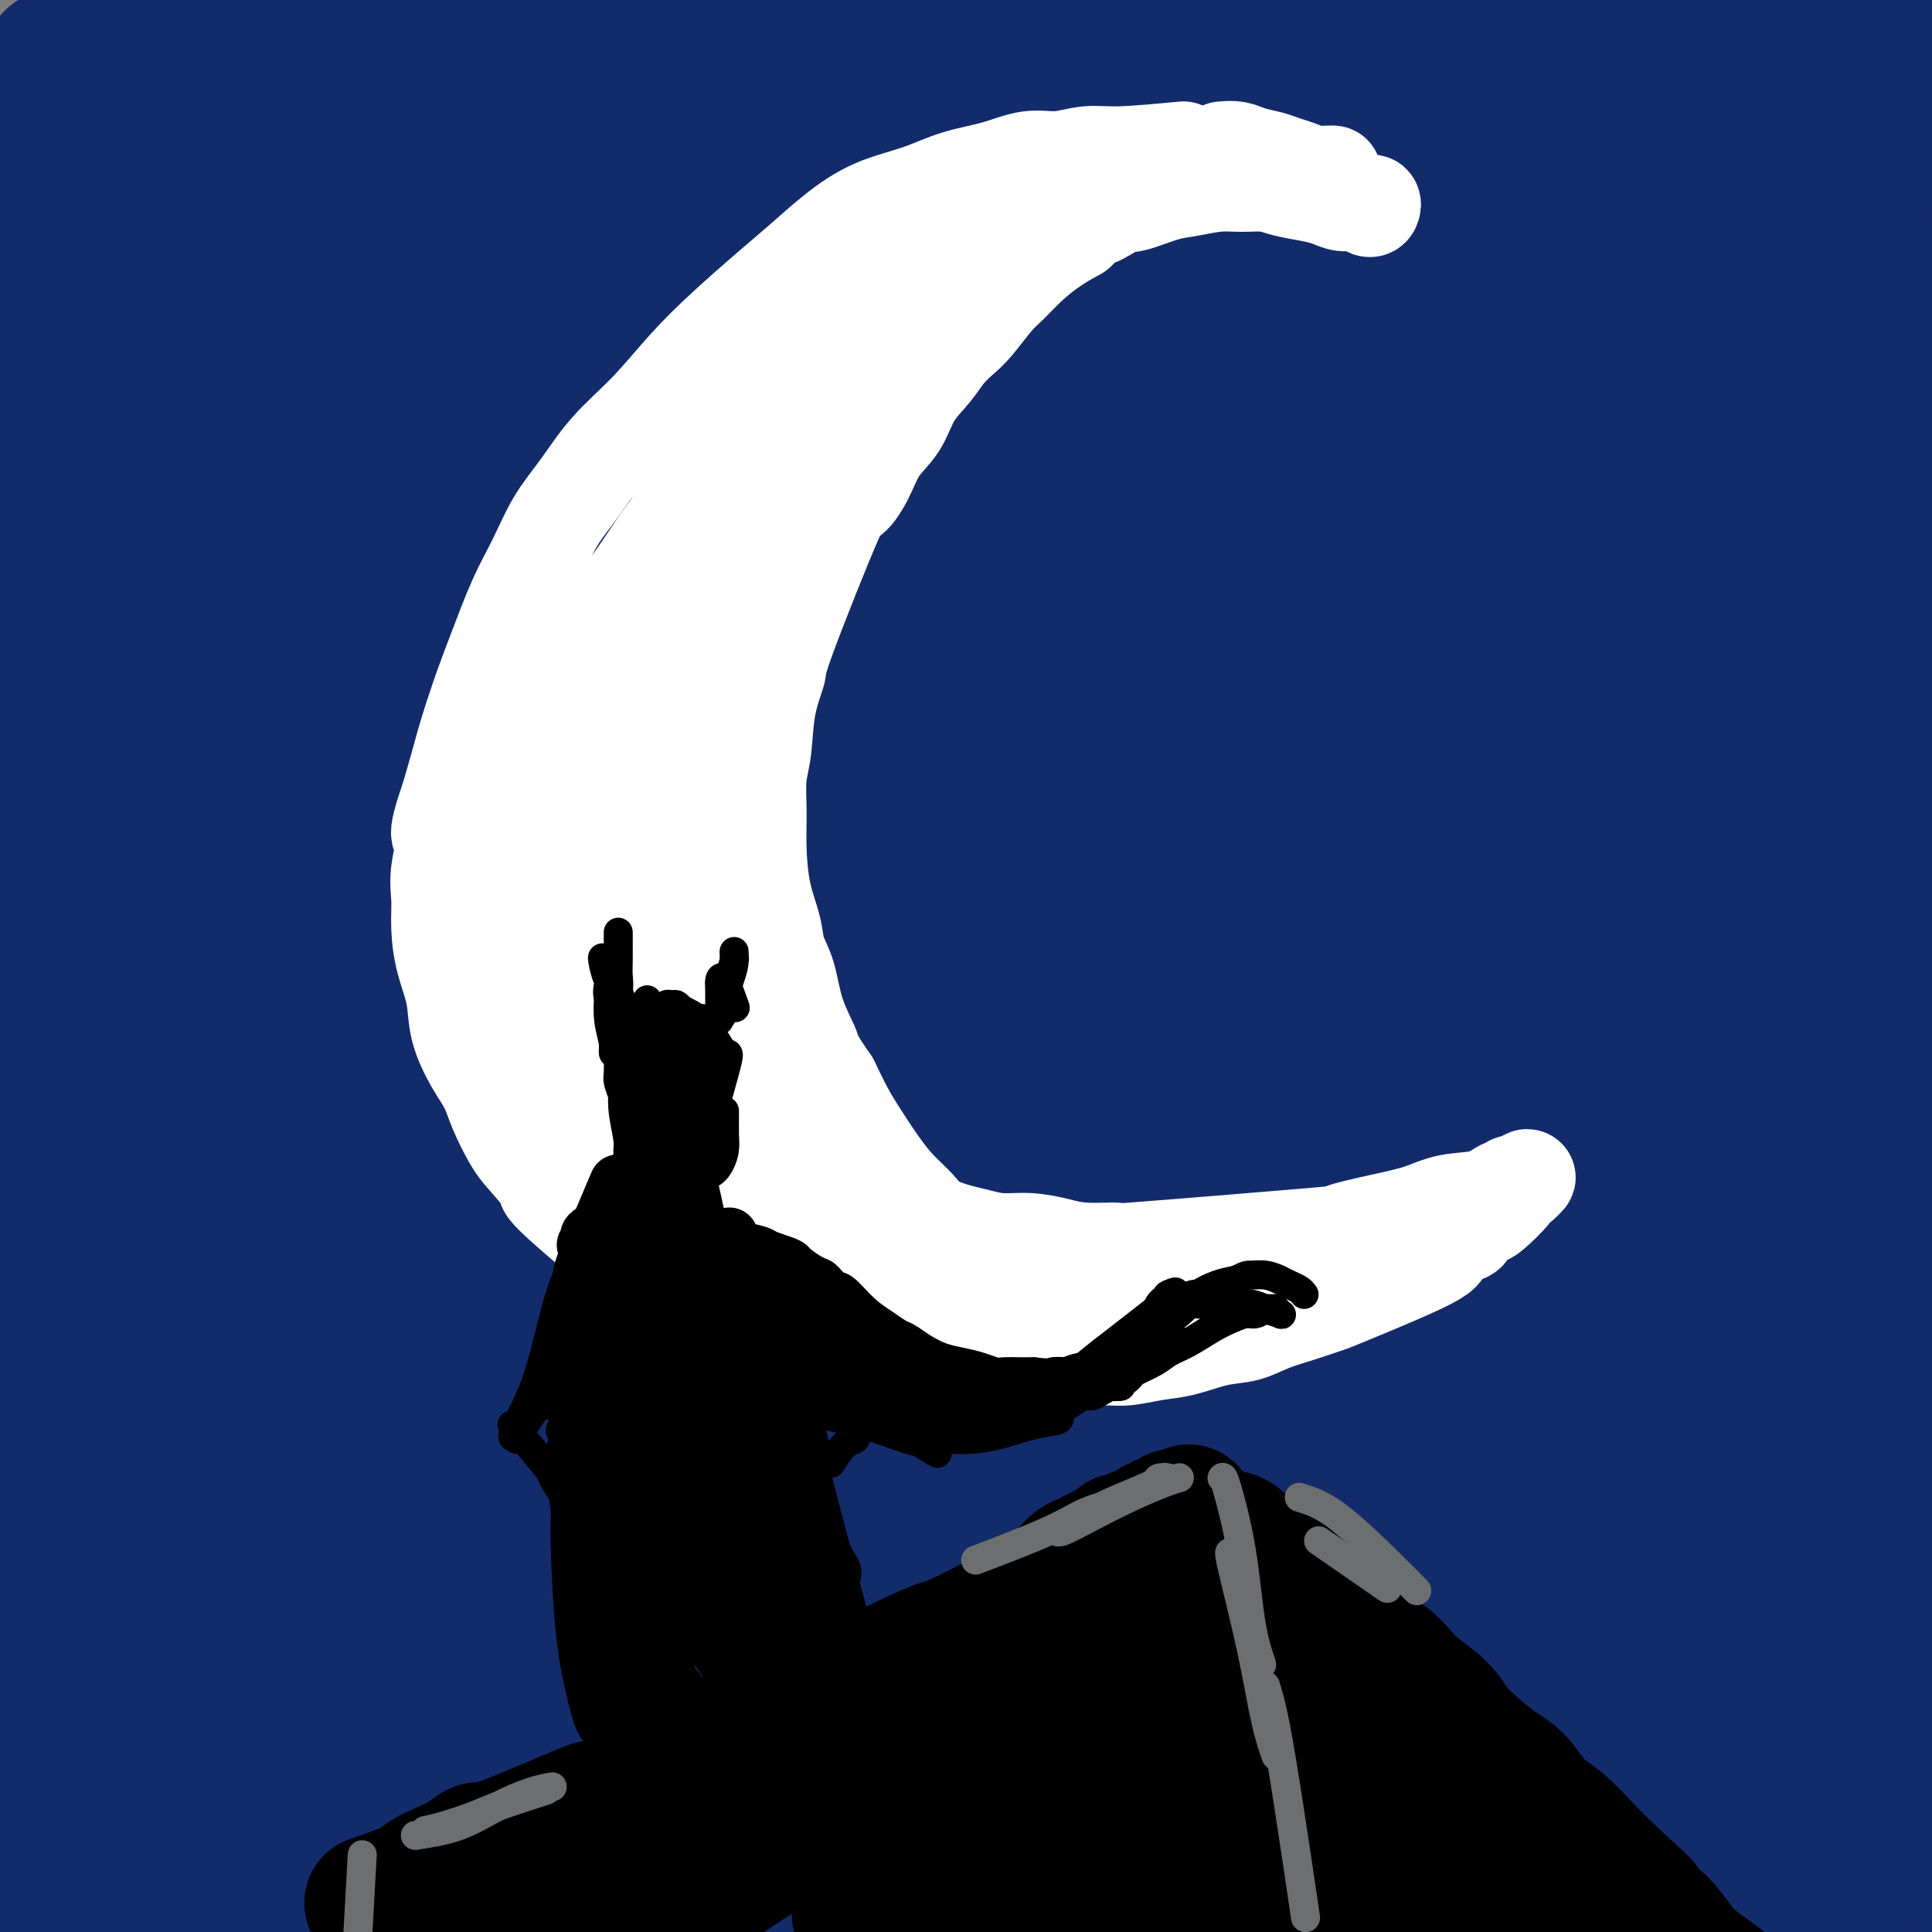 <svg viewBox='0 0 400 400' version='1.1' xmlns='http://www.w3.org/2000/svg' xmlns:xlink='http://www.w3.org/1999/xlink'><rect x="0" y="0" width="400" height="400" fill="#808080" stroke="none"/><g fill='none' stroke='rgb(18,43,106)' stroke-width='28' stroke-linecap='round' stroke-linejoin='round'><path d='M242,352c0.000,0.000 0.100,0.100 0.1,0.1'/><path d='M263,350c0.000,0.000 0.100,0.100 0.1,0.1'/><path d='M281,361c17.244,-153.917 34.488,-307.833 41,-364c6.512,-56.167 2.292,-14.583 1,1c-1.292,15.583 0.345,5.167 1,1c0.655,-4.167 0.327,-2.083 0,0'/><path d='M344,4c0.000,0.000 -47.000,358.000 -47,358'/><path d='M316,364c0.000,0.000 0.100,0.100 0.1,0.1'/><path d='M333,370c0.000,0.000 0.100,0.100 0.1,0.1'/><path d='M343,362c11.298,-144.536 22.595,-289.071 27,-342c4.405,-52.929 1.917,-14.250 1,0c-0.917,14.250 -0.262,4.071 0,0c0.262,-4.071 0.131,-2.036 0,0'/><path d='M359,362c0.000,0.000 1.000,0.000 1,0'/><path d='M388,22c-11.933,143.556 -23.867,287.111 -28,340c-4.133,52.889 -0.467,15.111 1,0c1.467,-15.111 0.733,-7.556 0,0'/><path d='M372,365c0.000,0.030 0.000,0.060 0,0c0.000,-0.060 0.000,-0.208 0,0c0.000,0.208 0.000,0.774 0,1c0.000,0.226 0.000,0.113 0,0'/><path d='M374,363c-0.089,-7.578 -0.178,-15.156 -1,0c-0.822,15.156 -2.378,53.044 0,0c2.378,-53.044 8.689,-197.022 15,-341'/><path d='M361,363c0.000,0.000 -1.000,0.000 -1,0'/><path d='M368,24c-3.006,142.766 -6.013,285.531 -8,339c-1.987,53.469 -2.955,17.641 -4,0c-1.045,-17.641 -2.166,-17.096 -4,1c-1.834,18.096 -4.381,53.742 -2,0c2.381,-53.742 9.691,-196.871 17,-340'/><path d='M316,367c2.528,-144.515 5.056,-289.030 6,-342c0.944,-52.970 0.305,-14.394 -1,0c-1.305,14.394 -3.274,4.606 -4,1c-0.726,-3.606 -0.207,-1.030 0,0c0.207,1.030 0.104,0.515 0,0'/><path d='M272,27c0.000,0.000 -2.000,344.000 -2,344'/><path d='M250,26c0.000,0.000 0.000,-1.000 0,-1'/><path d='M236,377c5.549,-148.239 11.097,-296.478 13,-352c1.903,-55.522 0.159,-18.325 -1,0c-1.159,18.325 -1.735,17.780 -2,-1c-0.265,-18.780 -0.219,-55.794 -2,0c-1.781,55.794 -5.391,204.397 -9,353'/><path d='M206,378c4.857,-153.464 9.714,-306.929 11,-358c1.286,-51.071 -1.000,0.250 -4,0c-3.000,-0.250 -6.714,-52.071 -8,-1c-1.286,51.071 -0.143,205.036 1,359'/><path d='M176,20c-0.417,0.000 -0.833,0.000 -1,0c-0.167,0.000 -0.083,0.000 0,0'/><path d='M164,384c4.166,-153.734 8.331,-307.467 10,-364c1.669,-56.533 0.840,-15.865 -1,-1c-1.840,14.865 -4.692,3.928 -6,0c-1.308,-3.928 -1.073,-0.846 -2,0c-0.927,0.846 -3.017,-0.544 -5,-1c-1.983,-0.456 -3.860,0.023 -6,0c-2.140,-0.023 -4.542,-0.547 -7,-1c-2.458,-0.453 -4.973,-0.835 -7,-1c-2.027,-0.165 -3.568,-0.114 -7,0c-3.432,0.114 -8.757,0.290 -11,-1c-2.243,-1.290 -1.405,-4.047 -1,0c0.405,4.047 0.378,14.897 -3,0c-3.378,-14.897 -10.108,-55.542 -11,1c-0.892,56.542 4.054,210.271 9,364'/><path d='M74,382c-1.199,-153.992 -2.399,-307.984 -3,-366c-0.601,-58.016 -0.604,-20.056 -1,-1c-0.396,19.056 -1.183,19.207 -2,0c-0.817,-19.207 -1.662,-57.774 -1,0c0.662,57.774 2.831,211.887 5,366'/><path d='M45,379c-2.866,-154.105 -5.732,-308.211 -7,-366c-1.268,-57.789 -0.938,-19.263 -1,0c-0.062,19.263 -0.517,19.263 -1,0c-0.483,-19.263 -0.995,-57.789 0,0c0.995,57.789 3.498,211.895 6,366'/><path d='M38,377c0.000,0.000 0.100,0.100 0.1,0.1'/><path d='M24,382c0.000,0.000 0.100,0.100 0.1,0.1'/><path d='M16,381c3.397,-153.273 6.794,-306.545 8,-364c1.206,-57.455 0.220,-19.091 0,0c-0.220,19.091 0.325,18.909 1,0c0.675,-18.909 1.478,-56.545 0,1c-1.478,57.545 -5.239,210.273 -9,363'/><path d='M4,387c8.306,-159.344 16.612,-318.689 19,-369c2.388,-50.311 -1.144,8.411 -1,-1c0.144,-9.411 3.962,-86.957 0,1c-3.962,87.957 -15.703,341.416 -17,369c-1.297,27.584 7.852,-170.708 17,-369'/><path d='M23,23c-5.582,154.594 -11.163,309.188 -13,368c-1.837,58.812 0.071,21.842 1,0c0.929,-21.842 0.878,-28.556 1,0c0.122,28.556 0.418,92.380 4,0c3.582,-92.380 10.452,-340.966 11,-367c0.548,-26.034 -5.226,170.483 -11,367'/><path d='M34,386c0.000,0.000 2.000,-1.000 2,-1'/><path d='M50,26c-5.984,151.771 -11.968,303.543 -14,359c-2.032,55.457 -0.112,14.601 1,-1c1.112,-15.601 1.417,-5.945 2,-1c0.583,4.945 1.445,5.181 2,0c0.555,-5.181 0.803,-15.780 1,-1c0.197,14.780 0.342,54.937 2,0c1.658,-54.937 4.829,-204.969 8,-355'/><path d='M79,29c0.000,0.000 0.000,347.000 0,347'/><path d='M114,385c0.000,0.000 -9.000,-360.000 -9,-360'/><path d='M123,382c-5.174,-198.268 -10.349,-396.535 -9,-368c1.349,28.535 9.221,283.873 12,369c2.779,85.127 0.467,0.044 1,0c0.533,-0.044 3.913,84.950 1,0c-2.913,-84.950 -12.118,-339.843 -13,-368c-0.882,-28.157 6.559,170.421 14,369'/><path d='M138,13c0.000,0.000 0.100,0.100 0.1,0.1'/><path d='M154,380c-6.282,-154.946 -12.565,-309.892 -15,-368c-2.435,-58.108 -1.024,-19.380 0,0c1.024,19.380 1.660,19.410 1,0c-0.660,-19.410 -2.617,-58.260 0,0c2.617,58.260 9.809,213.630 17,369'/><path d='M172,375c-3.765,-142.119 -7.530,-284.238 -10,-370c-2.470,-85.762 -3.645,-115.165 0,0c3.645,115.165 12.111,374.900 12,371c-0.111,-3.900 -8.799,-271.435 -12,-370c-3.201,-98.565 -0.915,-28.162 0,0c0.915,28.162 0.457,14.081 0,0'/><path d='M170,11c0.000,0.000 0.100,0.100 0.1,0.1'/><path d='M190,382c2.144,42.547 4.287,85.094 0,1c-4.287,-84.094 -15.005,-294.829 -19,-372c-3.995,-77.171 -1.268,-20.777 0,0c1.268,20.777 1.077,5.936 1,0c-0.077,-5.936 -0.038,-2.968 0,0'/><path d='M219,378c-8.417,-156.315 -16.833,-312.631 -20,-370c-3.167,-57.369 -1.083,-15.792 1,-1c2.083,14.792 4.167,2.798 5,-2c0.833,-4.798 0.417,-2.399 0,0'/><path d='M252,369c-0.122,0.002 -0.244,0.004 0,0c0.244,-0.004 0.854,-0.015 1,0c0.146,0.015 -0.171,0.057 0,0c0.171,-0.057 0.829,-0.211 1,0c0.171,0.211 -0.146,0.788 0,1c0.146,0.212 0.756,0.061 1,0c0.244,-0.061 0.122,-0.030 0,0'/><path d='M279,374c0.000,0.000 -9.000,-379.000 -9,-379'/><path d='M304,373c-4.619,-156.905 -9.238,-313.810 -11,-371c-1.762,-57.190 -0.667,-14.667 0,1c0.667,15.667 0.905,4.476 1,0c0.095,-4.476 0.048,-2.238 0,0'/><path d='M327,369c-4.765,-154.421 -9.530,-308.842 -11,-365c-1.470,-56.158 0.355,-14.053 1,0c0.645,14.053 0.111,0.056 0,0c-0.111,-0.056 0.201,13.831 0,0c-0.201,-13.831 -0.915,-55.380 1,1c1.915,56.380 6.457,210.690 11,365'/><path d='M338,372c-5.339,-138.953 -10.678,-277.907 -13,-361c-2.322,-83.093 -1.625,-110.327 2,0c3.625,110.327 10.180,358.214 10,361c-0.180,2.786 -7.095,-239.530 -10,-361c-2.905,-121.470 -1.801,-122.094 1,1c2.801,123.094 7.301,369.906 7,363c-0.301,-6.906 -5.401,-267.530 -7,-363c-1.599,-95.470 0.303,-25.786 1,0c0.697,25.786 0.188,7.673 0,1c-0.188,-6.673 -0.054,-1.907 0,0c0.054,1.907 0.027,0.953 0,0'/><path d='M348,23c0.000,0.000 2.000,358.000 2,358'/><path d='M42,403c0.122,0.092 0.244,0.183 3,0c2.756,-0.183 8.147,-0.641 12,-1c3.853,-0.359 6.170,-0.618 9,-1c2.830,-0.382 6.175,-0.887 9,-1c2.825,-0.113 5.132,0.166 8,0c2.868,-0.166 6.298,-0.776 10,-1c3.702,-0.224 7.674,-0.063 11,0c3.326,0.063 6.004,0.027 10,0c3.996,-0.027 9.310,-0.046 14,0c4.690,0.046 8.756,0.156 13,0c4.244,-0.156 8.665,-0.579 13,-1c4.335,-0.421 8.585,-0.841 13,-1c4.415,-0.159 8.995,-0.057 14,0c5.005,0.057 10.433,0.068 15,0c4.567,-0.068 8.271,-0.215 13,0c4.729,0.215 10.482,0.794 17,1c6.518,0.206 13.800,0.041 20,0c6.200,-0.041 11.318,0.041 17,0c5.682,-0.041 11.929,-0.207 18,0c6.071,0.207 11.966,0.785 18,1c6.034,0.215 12.205,0.066 19,0c6.795,-0.066 14.213,-0.049 20,0c5.787,0.049 9.944,0.128 14,0c4.056,-0.128 8.012,-0.465 12,-1c3.988,-0.535 8.007,-1.267 12,-2c3.993,-0.733 7.960,-1.467 11,-2c3.040,-0.533 5.154,-0.867 7,-1c1.846,-0.133 3.423,-0.067 5,0'/><path d='M399,393c8.134,-0.928 4.971,-0.249 5,0c0.029,0.249 3.252,0.066 5,0c1.748,-0.066 2.020,-0.015 2,0c-0.020,0.015 -0.333,-0.005 0,0c0.333,0.005 1.310,0.034 -1,0c-2.310,-0.034 -7.909,-0.133 -13,0c-5.091,0.133 -9.673,0.497 -15,0c-5.327,-0.497 -11.397,-1.855 -19,-3c-7.603,-1.145 -16.738,-2.078 -26,-3c-9.262,-0.922 -18.650,-1.834 -29,-3c-10.350,-1.166 -21.660,-2.587 -32,-3c-10.340,-0.413 -19.708,0.181 -31,0c-11.292,-0.181 -24.508,-1.139 -32,-2c-7.492,-0.861 -9.262,-1.627 -31,-2c-21.738,-0.373 -63.446,-0.353 -82,0c-18.554,0.353 -13.955,1.038 -14,1c-0.045,-0.038 -4.734,-0.799 -8,-1c-3.266,-0.201 -5.110,0.156 -7,0c-1.890,-0.156 -3.827,-0.827 -5,-1c-1.173,-0.173 -1.581,0.151 -2,0c-0.419,-0.151 -0.848,-0.778 -1,-1c-0.152,-0.222 -0.028,-0.041 0,0c0.028,0.041 -0.041,-0.058 4,-10c4.041,-9.942 12.190,-29.726 16,-39c3.810,-9.274 3.281,-8.037 5,-14c1.719,-5.963 5.688,-19.124 9,-30c3.312,-10.876 5.969,-19.467 8,-28c2.031,-8.533 3.438,-17.010 5,-26c1.562,-8.990 3.281,-18.495 5,-28'/><path d='M115,200c3.758,-17.420 4.153,-19.970 5,-26c0.847,-6.030 2.148,-15.539 3,-23c0.852,-7.461 1.257,-12.874 1,-18c-0.257,-5.126 -1.175,-9.966 -2,-13c-0.825,-3.034 -1.558,-4.262 -2,-5c-0.442,-0.738 -0.592,-0.984 -1,-1c-0.408,-0.016 -1.074,0.199 -2,2c-0.926,1.801 -2.112,5.188 -3,12c-0.888,6.812 -1.477,17.049 -2,28c-0.523,10.951 -0.979,22.615 -1,36c-0.021,13.385 0.394,28.492 1,44c0.606,15.508 1.402,31.417 2,44c0.598,12.583 0.996,21.839 2,38c1.004,16.161 2.613,39.228 3,48c0.387,8.772 -0.448,3.249 -1,1c-0.552,-2.249 -0.822,-1.222 -2,-3c-1.178,-1.778 -3.266,-6.359 -6,-14c-2.734,-7.641 -6.115,-18.341 -10,-28c-3.885,-9.659 -8.275,-18.278 -12,-27c-3.725,-8.722 -6.785,-17.549 -9,-26c-2.215,-8.451 -3.586,-16.527 -5,-26c-1.414,-9.473 -2.870,-20.342 -3,-32c-0.130,-11.658 1.066,-24.104 2,-37c0.934,-12.896 1.606,-26.240 1,-39c-0.606,-12.760 -2.488,-24.936 -4,-36c-1.512,-11.064 -2.653,-21.017 -4,-29c-1.347,-7.983 -2.901,-13.995 -4,-18c-1.099,-4.005 -1.743,-6.001 -2,-7c-0.257,-0.999 -0.129,-0.999 0,-1'/><path d='M60,44c-2.368,-14.068 -1.289,-3.737 -2,3c-0.711,6.737 -3.211,9.882 -6,18c-2.789,8.118 -5.867,21.211 -10,34c-4.133,12.789 -9.319,25.276 -13,37c-3.681,11.724 -5.855,22.685 -8,32c-2.145,9.315 -4.260,16.985 -6,23c-1.740,6.015 -3.107,10.377 -4,14c-0.893,3.623 -1.314,6.507 -2,8c-0.686,1.493 -1.637,1.595 -2,2c-0.363,0.405 -0.137,1.113 -1,0c-0.863,-1.113 -2.815,-4.048 -5,-12c-2.185,-7.952 -4.603,-20.920 -6,-36c-1.397,-15.080 -1.772,-32.273 -2,-45c-0.228,-12.727 -0.309,-20.989 -1,-34c-0.691,-13.011 -1.993,-30.772 -2,-38c-0.007,-7.228 1.280,-3.925 2,-4c0.720,-0.075 0.874,-3.529 2,-7c1.126,-3.471 3.226,-6.958 5,-10c1.774,-3.042 3.223,-5.639 5,-8c1.777,-2.361 3.880,-4.485 5,-6c1.120,-1.515 1.255,-2.422 2,-3c0.745,-0.578 2.100,-0.829 3,-1c0.900,-0.171 1.346,-0.264 2,0c0.654,0.264 1.518,0.883 2,6c0.482,5.117 0.584,14.730 0,26c-0.584,11.270 -1.853,24.197 -3,35c-1.147,10.803 -2.174,19.483 -3,28c-0.826,8.517 -1.453,16.870 -2,25c-0.547,8.130 -1.013,16.037 -1,22c0.013,5.963 0.507,9.981 1,14'/><path d='M10,167c-1.096,20.699 0.163,10.447 1,7c0.837,-3.447 1.251,-0.089 2,1c0.749,1.089 1.833,-0.090 1,-2c-0.833,-1.910 -3.582,-4.550 2,-26c5.582,-21.450 19.495,-61.709 26,-81c6.505,-19.291 5.600,-17.613 9,-26c3.400,-8.387 11.103,-26.838 17,-39c5.897,-12.162 9.987,-18.034 13,-22c3.013,-3.966 4.950,-6.024 7,-7c2.050,-0.976 4.214,-0.868 8,0c3.786,0.868 9.195,2.498 15,5c5.805,2.502 12.005,5.877 18,8c5.995,2.123 11.785,2.995 14,8c2.215,5.005 0.854,14.143 -6,19c-6.854,4.857 -19.200,5.433 -30,8c-10.800,2.567 -20.054,7.124 -27,13c-6.946,5.876 -11.584,13.072 -15,20c-3.416,6.928 -5.612,13.588 -6,20c-0.388,6.412 1.030,12.577 3,17c1.970,4.423 4.491,7.105 8,9c3.509,1.895 8.007,3.003 13,2c4.993,-1.003 10.480,-4.119 17,-10c6.520,-5.881 14.073,-14.529 19,-21c4.927,-6.471 7.229,-10.767 8,-16c0.771,-5.233 0.011,-11.403 -2,-17c-2.011,-5.597 -5.272,-10.622 -9,-14c-3.728,-3.378 -7.922,-5.108 -11,-5c-3.078,0.108 -5.039,2.054 -7,4'/><path d='M98,22c-3.098,5.110 -7.343,15.886 -10,29c-2.657,13.114 -3.726,28.566 -4,44c-0.274,15.434 0.247,30.850 2,45c1.753,14.150 4.737,27.035 8,37c3.263,9.965 6.804,17.010 10,22c3.196,4.990 6.048,7.924 8,9c1.952,1.076 3.006,0.292 5,-3c1.994,-3.292 4.929,-9.093 8,-18c3.071,-8.907 6.277,-20.919 9,-34c2.723,-13.081 4.962,-27.230 5,-36c0.038,-8.770 -2.125,-12.159 -4,-14c-1.875,-1.841 -3.461,-2.132 -5,1c-1.539,3.132 -3.029,9.689 -4,8c-0.971,-1.689 -1.422,-11.623 -5,22c-3.578,33.623 -10.282,110.805 -13,144c-2.718,33.195 -1.451,22.404 -1,21c0.451,-1.404 0.084,6.579 0,14c-0.084,7.421 0.113,14.280 0,18c-0.113,3.720 -0.538,4.299 -1,5c-0.462,0.701 -0.961,1.522 -1,-3c-0.039,-4.522 0.382,-14.386 3,-29c2.618,-14.614 7.435,-33.976 13,-53c5.565,-19.024 11.880,-37.710 15,-52c3.120,-14.290 3.047,-24.183 2,-29c-1.047,-4.817 -3.068,-4.556 -5,-4c-1.932,0.556 -3.775,1.409 -6,6c-2.225,4.591 -4.834,12.921 -7,25c-2.166,12.079 -3.891,27.906 -6,46c-2.109,18.094 -4.603,38.455 -6,55c-1.397,16.545 -1.699,29.272 -2,42'/><path d='M106,340c-2.570,27.005 -1.993,23.018 -2,23c-0.007,-0.018 -0.596,3.933 -1,6c-0.404,2.067 -0.623,2.249 -1,-2c-0.377,-4.249 -0.912,-12.929 0,-27c0.912,-14.071 3.270,-33.533 6,-53c2.730,-19.467 5.832,-38.939 7,-54c1.168,-15.061 0.403,-25.713 -1,-33c-1.403,-7.287 -3.445,-11.211 -5,-14c-1.555,-2.789 -2.623,-4.442 -3,-5c-0.377,-0.558 -0.061,-0.020 0,-1c0.061,-0.980 -0.131,-3.479 0,2c0.131,5.479 0.584,18.936 0,32c-0.584,13.064 -2.207,25.735 -3,52c-0.793,26.265 -0.757,66.123 -1,81c-0.243,14.877 -0.766,4.772 -1,1c-0.234,-3.772 -0.180,-1.210 0,0c0.180,1.210 0.486,1.067 0,-4c-0.486,-5.067 -1.764,-15.060 -2,-29c-0.236,-13.940 0.568,-31.828 1,-51c0.432,-19.172 0.491,-39.630 -1,-59c-1.491,-19.370 -4.532,-37.652 -7,-54c-2.468,-16.348 -4.363,-30.760 -4,-44c0.363,-13.240 2.985,-25.307 6,-36c3.015,-10.693 6.424,-20.012 9,-28c2.576,-7.988 4.319,-14.644 6,-20c1.681,-5.356 3.301,-9.410 4,-12c0.699,-2.590 0.476,-3.715 0,-4c-0.476,-0.285 -1.205,0.269 -2,1c-0.795,0.731 -1.656,1.637 -4,6c-2.344,4.363 -6.172,12.181 -10,20'/><path d='M97,34c-5.035,8.349 -9.622,15.722 -14,22c-4.378,6.278 -8.546,11.460 -12,15c-3.454,3.540 -6.195,5.437 -8,6c-1.805,0.563 -2.675,-0.207 -3,-3c-0.325,-2.793 -0.104,-7.610 5,-17c5.104,-9.390 15.091,-23.353 22,-35c6.909,-11.647 10.740,-20.979 14,-27c3.260,-6.021 5.950,-8.731 8,-11c2.050,-2.269 3.461,-4.097 4,-5c0.539,-0.903 0.206,-0.880 1,-1c0.794,-0.120 2.716,-0.384 -1,0c-3.716,0.384 -13.069,1.414 -23,3c-9.931,1.586 -20.442,3.727 -28,5c-7.558,1.273 -12.165,1.676 -13,2c-0.835,0.324 2.102,0.567 5,1c2.898,0.433 5.758,1.057 8,1c2.242,-0.057 3.865,-0.794 9,-1c5.135,-0.206 13.781,0.118 20,0c6.219,-0.118 10.012,-0.677 14,0c3.988,0.677 8.172,2.590 11,4c2.828,1.410 4.298,2.317 6,3c1.702,0.683 3.634,1.142 0,2c-3.634,0.858 -12.834,2.114 -21,3c-8.166,0.886 -15.299,1.401 -20,2c-4.701,0.599 -6.971,1.283 -8,2c-1.029,0.717 -0.817,1.468 0,2c0.817,0.532 2.240,0.844 6,2c3.760,1.156 9.859,3.158 19,5c9.141,1.842 21.326,3.526 32,5c10.674,1.474 19.837,2.737 29,4'/><path d='M159,23c13.654,1.837 17.290,1.929 23,2c5.710,0.071 13.493,0.120 18,0c4.507,-0.120 5.737,-0.410 7,-1c1.263,-0.590 2.559,-1.480 2,-3c-0.559,-1.520 -2.973,-3.668 -5,-5c-2.027,-1.332 -3.666,-1.847 -5,-2c-1.334,-0.153 -2.363,0.054 -3,1c-0.637,0.946 -0.883,2.629 -3,9c-2.117,6.371 -6.106,17.431 -11,32c-4.894,14.569 -10.692,32.647 -14,48c-3.308,15.353 -4.126,27.981 -4,39c0.126,11.019 1.196,20.427 3,25c1.804,4.573 4.341,4.309 4,11c-0.341,6.691 -3.560,20.337 6,1c9.560,-19.337 31.900,-71.659 41,-96c9.100,-24.341 4.960,-20.703 4,-23c-0.960,-2.297 1.260,-10.531 1,-18c-0.260,-7.469 -3.001,-14.174 -5,-18c-1.999,-3.826 -3.256,-4.773 -4,-5c-0.744,-0.227 -0.974,0.265 -1,1c-0.026,0.735 0.152,1.715 0,7c-0.152,5.285 -0.633,14.877 -1,27c-0.367,12.123 -0.620,26.777 -1,43c-0.380,16.223 -0.887,34.017 0,50c0.887,15.983 3.168,30.157 6,43c2.832,12.843 6.215,24.356 9,33c2.785,8.644 4.973,14.420 6,18c1.027,3.580 0.892,4.964 1,6c0.108,1.036 0.459,1.725 1,-1c0.541,-2.725 1.270,-8.862 2,-15'/><path d='M236,232c0.849,-14.505 1.473,-42.767 2,-56c0.527,-13.233 0.958,-11.435 1,-18c0.042,-6.565 -0.303,-21.492 0,-32c0.303,-10.508 1.256,-16.599 2,-22c0.744,-5.401 1.281,-10.114 2,-12c0.719,-1.886 1.621,-0.946 2,-1c0.379,-0.054 0.236,-1.103 0,8c-0.236,9.103 -0.566,28.358 -1,50c-0.434,21.642 -0.971,45.671 -1,70c-0.029,24.329 0.449,48.959 2,68c1.551,19.041 4.176,32.493 6,43c1.824,10.507 2.847,18.070 4,24c1.153,5.930 2.437,10.228 4,9c1.563,-1.228 3.406,-7.981 3,2c-0.406,9.981 -3.062,36.695 3,-4c6.062,-40.695 20.841,-148.800 26,-192c5.159,-43.200 0.699,-21.495 -2,-18c-2.699,3.495 -3.636,-11.218 -5,-17c-1.364,-5.782 -3.156,-2.631 -4,-1c-0.844,1.631 -0.740,1.742 -2,8c-1.260,6.258 -3.882,18.661 -6,33c-2.118,14.339 -3.731,30.613 -5,50c-1.269,19.387 -2.195,41.887 -3,60c-0.805,18.113 -1.488,31.838 -2,42c-0.512,10.162 -0.853,16.760 -1,20c-0.147,3.240 -0.100,3.122 0,4c0.100,0.878 0.254,2.751 2,-7c1.746,-9.751 5.086,-31.125 10,-54c4.914,-22.875 11.404,-47.250 18,-71c6.596,-23.750 13.298,-46.875 20,-70'/><path d='M311,148c9.249,-31.412 13.373,-39.442 17,-49c3.627,-9.558 6.759,-20.644 8,-26c1.241,-5.356 0.592,-4.984 1,-4c0.408,0.984 1.874,2.578 4,8c2.126,5.422 4.913,14.671 7,30c2.087,15.329 3.473,36.737 5,59c1.527,22.263 3.196,45.380 5,69c1.804,23.620 3.745,47.744 5,68c1.255,20.256 1.826,36.645 2,48c0.174,11.355 -0.047,17.678 0,22c0.047,4.322 0.363,6.645 1,5c0.637,-1.645 1.597,-7.259 0,0c-1.597,7.259 -5.749,27.390 3,-15c8.749,-42.390 30.401,-147.301 39,-190c8.599,-42.699 4.147,-23.185 2,-21c-2.147,2.185 -1.989,-12.958 -2,-19c-0.011,-6.042 -0.191,-2.982 -1,0c-0.809,2.982 -2.248,5.886 -3,16c-0.752,10.114 -0.819,27.439 -1,45c-0.181,17.561 -0.476,35.359 -1,54c-0.524,18.641 -1.276,38.126 -2,56c-0.724,17.874 -1.421,34.137 -2,46c-0.579,11.863 -1.042,19.325 -1,25c0.042,5.675 0.588,9.564 1,12c0.412,2.436 0.691,3.418 1,4c0.309,0.582 0.650,0.764 1,1c0.350,0.236 0.710,0.525 1,-4c0.290,-4.525 0.512,-13.864 0,-27c-0.512,-13.136 -1.756,-30.068 -3,-47'/><path d='M398,314c-0.506,-27.359 -1.271,-57.256 -2,-71c-0.729,-13.744 -1.423,-11.335 -2,-14c-0.577,-2.665 -1.037,-10.404 -1,-13c0.037,-2.596 0.571,-0.049 1,1c0.429,1.049 0.754,0.601 2,7c1.246,6.399 3.413,19.645 5,35c1.587,15.355 2.593,32.820 4,49c1.407,16.180 3.214,31.076 4,43c0.786,11.924 0.551,20.875 0,27c-0.551,6.125 -1.419,9.425 -2,11c-0.581,1.575 -0.877,1.425 -1,2c-0.123,0.575 -0.074,1.875 -1,-4c-0.926,-5.875 -2.826,-18.923 -5,-26c-2.174,-7.077 -4.623,-8.182 -7,-42c-2.377,-33.818 -4.682,-100.350 -5,-131c-0.318,-30.650 1.353,-25.417 3,-32c1.647,-6.583 3.272,-24.982 5,-39c1.728,-14.018 3.559,-23.655 5,-33c1.441,-9.345 2.493,-18.399 3,-25c0.507,-6.601 0.469,-10.750 0,-14c-0.469,-3.250 -1.368,-5.602 -2,-7c-0.632,-1.398 -0.995,-1.843 -1,-2c-0.005,-0.157 0.350,-0.025 0,6c-0.350,6.025 -1.405,17.945 -2,30c-0.595,12.055 -0.728,24.247 -1,36c-0.272,11.753 -0.681,23.068 -1,32c-0.319,8.932 -0.547,15.482 -1,20c-0.453,4.518 -1.129,7.005 -2,8c-0.871,0.995 -1.935,0.497 -3,0'/><path d='M391,168c-1.178,-1.371 -2.624,-4.798 -4,-14c-1.376,-9.202 -2.681,-24.178 -3,-40c-0.319,-15.822 0.347,-32.488 1,-47c0.653,-14.512 1.294,-26.868 1,-35c-0.294,-8.132 -1.523,-12.039 -2,-15c-0.477,-2.961 -0.202,-4.976 0,-6c0.202,-1.024 0.331,-1.057 0,-1c-0.331,0.057 -1.123,0.206 -1,0c0.123,-0.206 1.160,-0.766 -2,1c-3.160,1.766 -10.517,5.858 -16,9c-5.483,3.142 -9.093,5.334 -10,6c-0.907,0.666 0.888,-0.193 -1,1c-1.888,1.193 -7.460,4.437 4,-1c11.460,-5.437 39.950,-19.557 51,-25c11.050,-5.443 4.658,-2.211 3,-1c-1.658,1.211 1.416,0.399 3,0c1.584,-0.399 1.676,-0.385 -3,0c-4.676,0.385 -14.120,1.143 -24,2c-9.880,0.857 -20.198,1.814 -32,4c-11.802,2.186 -25.090,5.602 -37,9c-11.910,3.398 -22.442,6.778 -32,11c-9.558,4.222 -18.140,9.287 -27,15c-8.860,5.713 -17.996,12.073 -26,19c-8.004,6.927 -14.875,14.421 -21,21c-6.125,6.579 -11.503,12.244 -15,17c-3.497,4.756 -5.113,8.605 -6,11c-0.887,2.395 -1.047,3.337 -1,4c0.047,0.663 0.299,1.047 3,0c2.701,-1.047 7.850,-3.523 13,-6'/><path d='M207,107c5.786,-3.350 12.250,-8.726 18,-14c5.750,-5.274 10.787,-10.447 14,-15c3.213,-4.553 4.601,-8.485 6,-11c1.399,-2.515 2.809,-3.614 0,-3c-2.809,0.614 -9.837,2.941 -18,7c-8.163,4.059 -17.459,9.851 -26,15c-8.541,5.149 -16.326,9.657 -22,14c-5.674,4.343 -9.238,8.523 -12,12c-2.762,3.477 -4.722,6.252 -5,8c-0.278,1.748 1.124,2.468 2,3c0.876,0.532 1.224,0.875 6,-2c4.776,-2.875 13.981,-8.970 23,-14c9.019,-5.030 17.852,-8.997 22,-18c4.148,-9.003 3.612,-23.042 14,-15c10.388,8.042 31.702,38.166 42,53c10.298,14.834 9.580,14.378 13,20c3.420,5.622 10.977,17.320 14,22c3.023,4.680 1.511,2.340 0,0'/></g>
<g fill='none' stroke='rgb(0,0,0)' stroke-width='28' stroke-linecap='round' stroke-linejoin='round'><path d='M77,394c3.137,-1.091 6.273,-2.182 8,-3c1.727,-0.818 2.044,-1.365 3,-2c0.956,-0.635 2.551,-1.360 4,-2c1.449,-0.640 2.753,-1.197 4,-2c1.247,-0.803 2.437,-1.853 3,-2c0.563,-0.147 0.498,0.610 5,-1c4.502,-1.610 13.569,-5.586 17,-7c3.431,-1.414 1.224,-0.267 1,0c-0.224,0.267 1.533,-0.347 3,-1c1.467,-0.653 2.642,-1.343 4,-2c1.358,-0.657 2.899,-1.279 4,-2c1.101,-0.721 1.760,-1.540 3,-2c1.240,-0.460 3.059,-0.561 4,-1c0.941,-0.439 1.004,-1.217 2,-2c0.996,-0.783 2.927,-1.571 4,-2c1.073,-0.429 1.289,-0.500 2,-1c0.711,-0.500 1.917,-1.429 3,-2c1.083,-0.571 2.041,-0.786 3,-1'/><path d='M154,359c12.464,-5.836 5.124,-2.926 3,-2c-2.124,0.926 0.968,-0.133 3,-1c2.032,-0.867 3.006,-1.541 4,-2c0.994,-0.459 2.010,-0.701 3,-1c0.990,-0.299 1.956,-0.654 3,-1c1.044,-0.346 2.166,-0.683 3,-1c0.834,-0.317 1.382,-0.613 2,-1c0.618,-0.387 1.308,-0.864 2,-1c0.692,-0.136 1.388,0.068 2,0c0.612,-0.068 1.141,-0.408 2,-1c0.859,-0.592 2.047,-1.436 3,-2c0.953,-0.564 1.669,-0.848 2,-1c0.331,-0.152 0.277,-0.173 2,-1c1.723,-0.827 5.224,-2.459 7,-3c1.776,-0.541 1.827,0.010 2,0c0.173,-0.010 0.469,-0.580 1,-1c0.531,-0.420 1.298,-0.690 2,-1c0.702,-0.310 1.339,-0.661 2,-1c0.661,-0.339 1.346,-0.667 2,-1c0.654,-0.333 1.277,-0.670 2,-1c0.723,-0.330 1.545,-0.652 2,-1c0.455,-0.348 0.544,-0.723 1,-1c0.456,-0.277 1.278,-0.455 2,-1c0.722,-0.545 1.345,-1.455 2,-2c0.655,-0.545 1.341,-0.723 2,-1c0.659,-0.277 1.290,-0.651 2,-1c0.710,-0.349 1.500,-0.671 2,-1c0.500,-0.329 0.712,-0.666 1,-1c0.288,-0.334 0.654,-0.667 1,-1c0.346,-0.333 0.673,-0.667 1,-1'/><path d='M222,325c3.890,-2.542 1.616,-1.398 1,-1c-0.616,0.398 0.426,0.050 1,0c0.574,-0.050 0.678,0.198 1,0c0.322,-0.198 0.860,-0.842 1,-1c0.140,-0.158 -0.117,0.169 0,0c0.117,-0.169 0.608,-0.834 1,-1c0.392,-0.166 0.684,0.167 1,0c0.316,-0.167 0.657,-0.833 1,-1c0.343,-0.167 0.688,0.166 1,0c0.312,-0.166 0.591,-0.832 1,-1c0.409,-0.168 0.948,0.161 1,0c0.052,-0.161 -0.382,-0.813 0,-1c0.382,-0.187 1.580,0.089 2,0c0.420,-0.089 0.063,-0.545 1,-1c0.937,-0.455 3.168,-0.910 4,-1c0.832,-0.090 0.265,0.186 0,0c-0.265,-0.186 -0.230,-0.834 0,-1c0.230,-0.166 0.654,0.152 1,0c0.346,-0.152 0.615,-0.772 1,-1c0.385,-0.228 0.887,-0.065 1,0c0.113,0.065 -0.162,0.031 0,0c0.162,-0.031 0.762,-0.061 1,0c0.238,0.061 0.115,0.212 0,0c-0.115,-0.212 -0.223,-0.788 0,-1c0.223,-0.212 0.778,-0.061 1,0c0.222,0.061 0.111,0.030 0,0'/><path d='M244,314c3.625,-1.762 1.689,-0.668 1,0c-0.689,0.668 -0.130,0.910 0,1c0.130,0.090 -0.168,0.027 0,0c0.168,-0.027 0.803,-0.018 1,0c0.197,0.018 -0.044,0.047 0,0c0.044,-0.047 0.371,-0.168 1,0c0.629,0.168 1.558,0.627 2,1c0.442,0.373 0.396,0.662 1,1c0.604,0.338 1.858,0.725 3,1c1.142,0.275 2.172,0.439 3,1c0.828,0.561 1.453,1.519 2,2c0.547,0.481 1.015,0.486 2,1c0.985,0.514 2.487,1.539 3,2c0.513,0.461 0.037,0.360 3,3c2.963,2.640 9.364,8.023 12,10c2.636,1.977 1.508,0.548 2,1c0.492,0.452 2.604,2.784 4,4c1.396,1.216 2.078,1.315 3,2c0.922,0.685 2.086,1.957 3,3c0.914,1.043 1.577,1.858 3,3c1.423,1.142 3.605,2.611 5,4c1.395,1.389 2.003,2.700 3,4c0.997,1.300 2.383,2.590 4,4c1.617,1.410 3.464,2.939 5,4c1.536,1.061 2.763,1.655 4,3c1.237,1.345 2.486,3.443 4,5c1.514,1.557 3.292,2.573 5,4c1.708,1.427 3.345,3.265 5,5c1.655,1.735 3.327,3.368 5,5'/><path d='M333,388c11.544,10.611 5.406,5.139 4,4c-1.406,-1.139 1.922,2.056 4,4c2.078,1.944 2.905,2.636 4,4c1.095,1.364 2.458,3.401 4,5c1.542,1.599 3.265,2.762 5,4c1.735,1.238 3.484,2.553 5,4c1.516,1.447 2.798,3.027 4,4c1.202,0.973 2.324,1.339 3,2c0.676,0.661 0.908,1.617 1,2c0.092,0.383 0.046,0.191 0,0'/><path d='M109,383c2.072,0.074 4.144,0.148 6,0c1.856,-0.148 3.497,-0.518 7,-1c3.503,-0.482 8.869,-1.075 13,-2c4.131,-0.925 7.028,-2.183 10,-3c2.972,-0.817 6.017,-1.193 9,-2c2.983,-0.807 5.902,-2.045 9,-3c3.098,-0.955 6.376,-1.627 10,-3c3.624,-1.373 7.595,-3.448 11,-5c3.405,-1.552 6.243,-2.581 9,-4c2.757,-1.419 5.432,-3.226 8,-5c2.568,-1.774 5.029,-3.513 8,-5c2.971,-1.487 6.452,-2.720 9,-4c2.548,-1.280 4.163,-2.606 6,-4c1.837,-1.394 3.894,-2.857 6,-4c2.106,-1.143 4.259,-1.966 6,-3c1.741,-1.034 3.069,-2.278 4,-3c0.931,-0.722 1.466,-0.920 2,-1c0.534,-0.080 1.066,-0.041 1,0c-0.066,0.041 -0.730,0.085 -1,0c-0.270,-0.085 -0.147,-0.300 -2,1c-1.853,1.300 -5.681,4.114 -10,7c-4.319,2.886 -9.128,5.844 -15,9c-5.872,3.156 -12.805,6.509 -19,10c-6.195,3.491 -11.650,7.121 -17,11c-5.350,3.879 -10.594,8.006 -16,11c-5.406,2.994 -10.973,4.855 -16,7c-5.027,2.145 -9.513,4.572 -14,7'/><path d='M133,394c-6.388,3.301 -7.358,4.554 -10,6c-2.642,1.446 -6.957,3.086 -9,4c-2.043,0.914 -1.813,1.103 -3,2c-1.187,0.897 -3.790,2.502 -5,3c-1.210,0.498 -1.028,-0.110 -1,0c0.028,0.110 -0.100,0.939 0,1c0.100,0.061 0.427,-0.646 1,-1c0.573,-0.354 1.391,-0.353 4,-1c2.609,-0.647 7.010,-1.940 12,-4c4.990,-2.060 10.571,-4.886 16,-8c5.429,-3.114 10.708,-6.514 16,-10c5.292,-3.486 10.599,-7.056 18,-11c7.401,-3.944 16.896,-8.260 22,-11c5.104,-2.740 5.818,-3.902 18,-7c12.182,-3.098 35.832,-8.133 45,-10c9.168,-1.867 3.855,-0.568 2,0c-1.855,0.568 -0.253,0.404 0,0c0.253,-0.404 -0.843,-1.049 -2,-1c-1.157,0.049 -2.376,0.792 -3,1c-0.624,0.208 -0.654,-0.117 -1,0c-0.346,0.117 -1.010,0.678 -1,1c0.010,0.322 0.694,0.407 2,3c1.306,2.593 3.235,7.696 6,13c2.765,5.304 6.365,10.811 10,16c3.635,5.189 7.304,10.061 11,14c3.696,3.939 7.418,6.945 11,9c3.582,2.055 7.023,3.159 10,4c2.977,0.841 5.488,1.421 8,2'/><path d='M310,409c3.530,0.683 3.355,-0.608 4,-2c0.645,-1.392 2.109,-2.885 3,-4c0.891,-1.115 1.209,-1.854 1,-4c-0.209,-2.146 -0.944,-5.701 -3,-9c-2.056,-3.299 -5.433,-6.342 -10,-10c-4.567,-3.658 -10.323,-7.933 -15,-12c-4.677,-4.067 -8.276,-7.928 -11,-10c-2.724,-2.072 -4.574,-2.356 -6,-3c-1.426,-0.644 -2.427,-1.648 -3,-2c-0.573,-0.352 -0.718,-0.052 -1,0c-0.282,0.052 -0.702,-0.145 1,1c1.702,1.145 5.525,3.633 8,6c2.475,2.367 3.602,4.612 16,14c12.398,9.388 36.068,25.919 45,32c8.932,6.081 3.126,1.713 1,0c-2.126,-1.713 -0.573,-0.769 -1,-1c-0.427,-0.231 -2.835,-1.635 -8,-4c-5.165,-2.365 -13.089,-5.691 -20,-9c-6.911,-3.309 -12.811,-6.600 -17,-9c-4.189,-2.400 -6.669,-3.907 -9,-5c-2.331,-1.093 -4.514,-1.770 -6,-2c-1.486,-0.230 -2.276,-0.012 -3,0c-0.724,0.012 -1.381,-0.181 -2,0c-0.619,0.181 -1.199,0.736 -1,1c0.199,0.264 1.177,0.236 2,1c0.823,0.764 1.491,2.321 3,4c1.509,1.679 3.860,3.480 5,5c1.140,1.520 1.070,2.760 1,4'/><path d='M284,391c1.628,2.826 0.199,2.889 -6,4c-6.199,1.111 -17.166,3.268 -27,4c-9.834,0.732 -18.534,0.039 -27,-1c-8.466,-1.039 -16.698,-2.423 -23,-3c-6.302,-0.577 -10.672,-0.347 -14,0c-3.328,0.347 -5.613,0.812 -7,1c-1.387,0.188 -1.877,0.100 -2,0c-0.123,-0.100 0.121,-0.213 0,0c-0.121,0.213 -0.608,0.750 3,0c3.608,-0.750 11.310,-2.789 18,-5c6.690,-2.211 12.366,-4.594 18,-7c5.634,-2.406 11.224,-4.837 17,-7c5.776,-2.163 11.738,-4.059 14,-4c2.262,0.059 0.823,2.075 -2,3c-2.823,0.925 -7.031,0.761 -11,1c-3.969,0.239 -7.701,0.883 -13,1c-5.299,0.117 -12.167,-0.291 -16,-1c-3.833,-0.709 -4.633,-1.719 -5,-2c-0.367,-0.281 -0.303,0.166 0,0c0.303,-0.166 0.843,-0.946 4,-1c3.157,-0.054 8.931,0.617 14,1c5.069,0.383 9.434,0.479 14,1c4.566,0.521 9.332,1.469 13,2c3.668,0.531 6.236,0.645 8,1c1.764,0.355 2.724,0.952 3,1c0.276,0.048 -0.132,-0.451 -1,-1c-0.868,-0.549 -2.195,-1.148 -4,-2c-1.805,-0.852 -4.087,-1.958 -6,-3c-1.913,-1.042 -3.456,-2.021 -5,-3'/><path d='M241,371c-2.809,-1.550 -1.830,-0.925 -2,-1c-0.170,-0.075 -1.489,-0.850 -2,-1c-0.511,-0.150 -0.215,0.326 1,1c1.215,0.674 3.348,1.547 6,2c2.652,0.453 5.821,0.486 9,1c3.179,0.514 6.368,1.509 9,2c2.632,0.491 4.709,0.478 6,1c1.291,0.522 1.798,1.578 2,2c0.202,0.422 0.101,0.211 0,0'/></g>
<g fill='none' stroke='rgb(255,255,255)' stroke-width='20' stroke-linecap='round' stroke-linejoin='round'><path d='M245,31c-4.847,0.457 -9.693,0.913 -13,1c-3.307,0.087 -5.074,-0.196 -7,0c-1.926,0.196 -4.009,0.871 -6,1c-1.991,0.129 -3.888,-0.287 -6,0c-2.112,0.287 -4.439,1.278 -7,2c-2.561,0.722 -5.355,1.175 -8,2c-2.645,0.825 -5.141,2.023 -8,3c-2.859,0.977 -6.082,1.732 -9,3c-2.918,1.268 -5.530,3.049 -8,5c-2.470,1.951 -4.797,4.074 -7,6c-2.203,1.926 -4.282,3.656 -7,6c-2.718,2.344 -6.074,5.300 -9,8c-2.926,2.700 -5.423,5.142 -8,8c-2.577,2.858 -5.235,6.131 -8,9c-2.765,2.869 -5.639,5.333 -8,8c-2.361,2.667 -4.211,5.538 -6,8c-1.789,2.462 -3.518,4.517 -5,7c-1.482,2.483 -2.718,5.394 -4,8c-1.282,2.606 -2.608,4.908 -4,8c-1.392,3.092 -2.848,6.975 -4,10c-1.152,3.025 -1.999,5.192 -3,8c-1.001,2.808 -2.154,6.256 -3,9c-0.846,2.744 -1.385,4.784 -2,7c-0.615,2.216 -1.308,4.608 -2,7'/><path d='M93,165c-3.569,10.283 -1.490,7.490 -1,8c0.490,0.510 -0.608,4.322 -1,7c-0.392,2.678 -0.079,4.223 0,6c0.079,1.777 -0.075,3.787 0,6c0.075,2.213 0.380,4.629 1,7c0.620,2.371 1.554,4.698 2,7c0.446,2.302 0.402,4.581 1,7c0.598,2.419 1.838,4.980 3,7c1.162,2.020 2.247,3.499 3,5c0.753,1.501 1.172,3.026 2,5c0.828,1.974 2.063,4.399 3,6c0.937,1.601 1.577,2.377 3,4c1.423,1.623 3.628,4.091 4,5c0.372,0.909 -1.091,0.259 3,4c4.091,3.741 13.734,11.873 18,15c4.266,3.127 3.156,1.247 3,1c-0.156,-0.247 0.644,1.137 2,2c1.356,0.863 3.268,1.204 5,2c1.732,0.796 3.285,2.048 5,3c1.715,0.952 3.594,1.603 5,2c1.406,0.397 2.340,0.541 4,1c1.660,0.459 4.045,1.232 6,2c1.955,0.768 3.480,1.529 5,2c1.520,0.471 3.035,0.652 5,1c1.965,0.348 4.380,0.864 6,1c1.620,0.136 2.444,-0.108 4,0c1.556,0.108 3.842,0.568 6,1c2.158,0.432 4.188,0.838 6,1c1.812,0.162 3.406,0.081 5,0'/><path d='M201,283c5.916,0.607 4.706,0.125 6,0c1.294,-0.125 5.093,0.107 8,0c2.907,-0.107 4.922,-0.552 7,-1c2.078,-0.448 4.221,-0.897 6,-1c1.779,-0.103 3.196,0.142 5,0c1.804,-0.142 3.997,-0.671 6,-1c2.003,-0.329 3.818,-0.458 6,-1c2.182,-0.542 4.732,-1.497 7,-2c2.268,-0.503 4.253,-0.553 6,-1c1.747,-0.447 3.254,-1.293 5,-2c1.746,-0.707 3.729,-1.277 6,-2c2.271,-0.723 4.828,-1.598 6,-2c1.172,-0.402 0.958,-0.330 5,-2c4.042,-1.670 12.339,-5.081 16,-7c3.661,-1.919 2.686,-2.346 3,-3c0.314,-0.654 1.916,-1.534 3,-2c1.084,-0.466 1.651,-0.517 2,-1c0.349,-0.483 0.481,-1.396 1,-2c0.519,-0.604 1.425,-0.898 2,-1c0.575,-0.102 0.819,-0.013 2,-1c1.181,-0.987 3.300,-3.049 4,-4c0.700,-0.951 -0.019,-0.791 0,-1c0.019,-0.209 0.774,-0.787 1,-1c0.226,-0.213 -0.078,-0.061 0,0c0.078,0.061 0.539,0.030 1,0'/><path d='M315,245c2.759,-2.457 0.156,-0.599 -1,0c-1.156,0.599 -0.864,-0.062 -1,0c-0.136,0.062 -0.701,0.846 -1,1c-0.299,0.154 -0.332,-0.321 -1,0c-0.668,0.321 -1.970,1.438 -4,2c-2.030,0.562 -4.789,0.568 -7,1c-2.211,0.432 -3.875,1.290 -6,2c-2.125,0.710 -4.710,1.272 -8,2c-3.290,0.728 -7.285,1.621 -8,2c-0.715,0.379 1.851,0.242 -7,1c-8.851,0.758 -29.118,2.409 -37,3c-7.882,0.591 -3.381,0.121 -3,0c0.381,-0.121 -3.360,0.108 -6,0c-2.640,-0.108 -4.178,-0.553 -6,-1c-1.822,-0.447 -3.927,-0.896 -6,-1c-2.073,-0.104 -4.115,0.136 -6,0c-1.885,-0.136 -3.613,-0.646 -5,-1c-1.387,-0.354 -2.432,-0.550 -4,-1c-1.568,-0.450 -3.659,-1.155 -5,-2c-1.341,-0.845 -1.934,-1.830 -3,-3c-1.066,-1.170 -2.606,-2.523 -4,-4c-1.394,-1.477 -2.642,-3.076 -4,-5c-1.358,-1.924 -2.827,-4.172 -4,-6c-1.173,-1.828 -2.049,-3.237 -3,-5c-0.951,-1.763 -1.975,-3.882 -3,-6'/><path d='M172,224c-3.997,-5.760 -3.490,-5.658 -4,-7c-0.510,-1.342 -2.038,-4.126 -3,-7c-0.962,-2.874 -1.358,-5.837 -2,-8c-0.642,-2.163 -1.531,-3.524 -2,-5c-0.469,-1.476 -0.519,-3.065 -1,-5c-0.481,-1.935 -1.394,-4.215 -2,-7c-0.606,-2.785 -0.907,-6.076 -1,-9c-0.093,-2.924 0.022,-5.481 0,-8c-0.022,-2.519 -0.179,-4.999 0,-7c0.179,-2.001 0.696,-3.523 1,-6c0.304,-2.477 0.394,-5.907 1,-9c0.606,-3.093 1.727,-5.848 2,-7c0.273,-1.152 -0.301,-0.702 2,-7c2.301,-6.298 7.477,-19.344 10,-25c2.523,-5.656 2.393,-3.923 3,-4c0.607,-0.077 1.951,-1.966 3,-4c1.049,-2.034 1.803,-4.214 3,-6c1.197,-1.786 2.838,-3.178 4,-5c1.162,-1.822 1.846,-4.075 3,-6c1.154,-1.925 2.777,-3.524 4,-5c1.223,-1.476 2.045,-2.831 3,-4c0.955,-1.169 2.043,-2.153 3,-3c0.957,-0.847 1.784,-1.556 3,-3c1.216,-1.444 2.820,-3.622 4,-5c1.180,-1.378 1.935,-1.957 3,-3c1.065,-1.043 2.441,-2.550 4,-4c1.559,-1.450 3.303,-2.843 5,-4c1.697,-1.157 3.349,-2.079 5,-3'/><path d='M223,48c5.966,-5.826 3.882,-3.392 4,-3c0.118,0.392 2.439,-1.258 4,-2c1.561,-0.742 2.362,-0.577 4,-1c1.638,-0.423 4.111,-1.435 6,-2c1.889,-0.565 3.193,-0.684 5,-1c1.807,-0.316 4.118,-0.828 6,-1c1.882,-0.172 3.336,-0.005 5,0c1.664,0.005 3.537,-0.152 5,0c1.463,0.152 2.517,0.614 4,1c1.483,0.386 3.395,0.695 5,1c1.605,0.305 2.903,0.605 4,1c1.097,0.395 1.994,0.886 3,1c1.006,0.114 2.121,-0.149 3,0c0.879,0.149 1.521,0.710 2,1c0.479,0.290 0.795,0.310 1,0c0.205,-0.310 0.300,-0.948 0,-1c-0.300,-0.052 -0.993,0.484 -3,0c-2.007,-0.484 -5.326,-1.987 -8,-3c-2.674,-1.013 -4.702,-1.537 -7,-2c-2.298,-0.463 -4.867,-0.866 -8,-1c-3.133,-0.134 -6.830,-0.000 -10,0c-3.170,0.000 -5.814,-0.134 -9,0c-3.186,0.134 -6.913,0.535 -10,1c-3.087,0.465 -5.534,0.995 -8,2c-2.466,1.005 -4.950,2.486 -8,4c-3.050,1.514 -6.667,3.061 -10,5c-3.333,1.939 -6.381,4.268 -10,7c-3.619,2.732 -7.810,5.866 -12,9'/><path d='M181,64c-5.262,3.895 -7.419,5.634 -10,8c-2.581,2.366 -5.588,5.360 -8,8c-2.412,2.640 -4.229,4.926 -6,7c-1.771,2.074 -3.497,3.934 -5,6c-1.503,2.066 -2.784,4.336 -5,7c-2.216,2.664 -5.365,5.722 -8,9c-2.635,3.278 -4.754,6.777 -7,10c-2.246,3.223 -4.618,6.171 -7,10c-2.382,3.829 -4.772,8.539 -7,13c-2.228,4.461 -4.293,8.671 -6,12c-1.707,3.329 -3.056,5.776 -4,9c-0.944,3.224 -1.482,7.225 -2,9c-0.518,1.775 -1.015,1.323 -1,10c0.015,8.677 0.541,26.482 1,34c0.459,7.518 0.852,4.748 2,5c1.148,0.252 3.052,3.525 5,6c1.948,2.475 3.942,4.150 6,6c2.058,1.850 4.181,3.874 7,6c2.819,2.126 6.333,4.355 10,6c3.667,1.645 7.486,2.707 11,4c3.514,1.293 6.722,2.819 11,4c4.278,1.181 9.624,2.018 14,3c4.376,0.982 7.781,2.108 12,3c4.219,0.892 9.252,1.548 13,2c3.748,0.452 6.211,0.698 9,1c2.789,0.302 5.905,0.658 8,1c2.095,0.342 3.170,0.669 4,1c0.830,0.331 1.415,0.665 2,1'/><path d='M220,265c9.650,2.024 2.775,1.086 0,1c-2.775,-0.086 -1.451,0.682 -2,1c-0.549,0.318 -2.970,0.187 -6,0c-3.030,-0.187 -6.670,-0.429 -11,-1c-4.330,-0.571 -9.349,-1.472 -14,-3c-4.651,-1.528 -8.934,-3.685 -13,-6c-4.066,-2.315 -7.915,-4.788 -11,-7c-3.085,-2.212 -5.407,-4.163 -8,-6c-2.593,-1.837 -5.458,-3.560 -8,-6c-2.542,-2.440 -4.761,-5.598 -7,-8c-2.239,-2.402 -4.497,-4.048 -6,-10c-1.503,-5.952 -2.251,-16.209 -4,-20c-1.749,-3.791 -4.498,-1.117 0,-20c4.498,-18.883 16.245,-59.325 21,-75c4.755,-15.675 2.519,-6.584 3,-6c0.481,0.584 3.678,-7.339 6,-12c2.322,-4.661 3.771,-6.062 5,-8c1.229,-1.938 2.240,-4.414 3,-6c0.760,-1.586 1.268,-2.280 2,-3c0.732,-0.720 1.686,-1.464 2,-2c0.314,-0.536 -0.014,-0.865 0,-1c0.014,-0.135 0.368,-0.076 0,0c-0.368,0.076 -1.460,0.171 -3,2c-1.540,1.829 -3.529,5.393 -6,10c-2.471,4.607 -5.425,10.255 -9,17c-3.575,6.745 -7.770,14.585 -11,22c-3.230,7.415 -5.494,14.404 -7,21c-1.506,6.596 -2.253,12.798 -3,19'/><path d='M133,158c-1.898,9.164 -1.644,12.075 -2,16c-0.356,3.925 -1.322,8.866 -1,14c0.322,5.134 1.933,10.463 3,15c1.067,4.537 1.592,8.284 3,12c1.408,3.716 3.701,7.403 6,11c2.299,3.597 4.606,7.105 7,10c2.394,2.895 4.875,5.177 8,8c3.125,2.823 6.893,6.187 10,9c3.107,2.813 5.552,5.076 8,7c2.448,1.924 4.900,3.509 7,5c2.100,1.491 3.847,2.889 4,3c0.153,0.111 -1.289,-1.064 1,2c2.289,3.064 8.309,10.366 0,1c-8.309,-9.366 -30.946,-35.400 -40,-46c-9.054,-10.600 -4.525,-5.766 -4,-7c0.525,-1.234 -2.956,-8.534 -5,-14c-2.044,-5.466 -2.652,-9.096 -3,-15c-0.348,-5.904 -0.435,-14.081 0,-21c0.435,-6.919 1.392,-12.579 2,-18c0.608,-5.421 0.866,-10.601 1,-14c0.134,-3.399 0.144,-5.015 0,-6c-0.144,-0.985 -0.442,-1.337 -1,-2c-0.558,-0.663 -1.374,-1.637 -2,-2c-0.626,-0.363 -1.060,-0.117 -1,0c0.060,0.117 0.614,0.103 0,1c-0.614,0.897 -2.396,2.703 -4,7c-1.604,4.297 -3.030,11.085 -4,18c-0.970,6.915 -1.485,13.958 -2,21'/><path d='M124,173c-0.607,9.467 0.876,13.635 2,19c1.124,5.365 1.888,11.928 3,17c1.112,5.072 2.572,8.654 4,12c1.428,3.346 2.824,6.456 4,9c1.176,2.544 2.131,4.523 3,6c0.869,1.477 1.651,2.453 2,3c0.349,0.547 0.263,0.664 0,1c-0.263,0.336 -0.704,0.889 -1,1c-0.296,0.111 -0.447,-0.221 -2,-2c-1.553,-1.779 -4.507,-5.004 -7,-11c-2.493,-5.996 -4.524,-14.762 -6,-23c-1.476,-8.238 -2.395,-15.948 -2,-25c0.395,-9.052 2.106,-19.444 3,-27c0.894,-7.556 0.972,-12.274 7,-27c6.028,-14.726 18.008,-39.459 23,-50c4.992,-10.541 2.997,-6.889 3,-6c0.003,0.889 2.004,-0.985 3,-2c0.996,-1.015 0.987,-1.170 1,-1c0.013,0.170 0.049,0.666 0,2c-0.049,1.334 -0.183,3.507 -2,9c-1.817,5.493 -5.318,14.306 -8,23c-2.682,8.694 -4.546,17.268 -6,25c-1.454,7.732 -2.500,14.620 -3,21c-0.500,6.380 -0.454,12.251 0,18c0.454,5.749 1.318,11.376 2,17c0.682,5.624 1.184,11.245 2,16c0.816,4.755 1.948,8.644 3,12c1.052,3.356 2.026,6.178 3,9'/><path d='M155,219c1.142,4.136 0.997,3.977 1,5c0.003,1.023 0.155,3.229 0,4c-0.155,0.771 -0.616,0.109 -1,0c-0.384,-0.109 -0.689,0.337 -1,0c-0.311,-0.337 -0.626,-1.458 -2,-6c-1.374,-4.542 -3.807,-12.507 -5,-19c-1.193,-6.493 -1.148,-11.516 -1,-17c0.148,-5.484 0.398,-11.431 1,-17c0.602,-5.569 1.557,-10.761 3,-17c1.443,-6.239 3.376,-13.524 5,-19c1.624,-5.476 2.939,-9.143 5,-13c2.061,-3.857 4.868,-7.902 6,-10c1.132,-2.098 0.589,-2.247 3,-7c2.411,-4.753 7.774,-14.111 10,-18c2.226,-3.889 1.313,-2.309 1,-2c-0.313,0.309 -0.028,-0.653 0,-1c0.028,-0.347 -0.203,-0.080 0,0c0.203,0.080 0.839,-0.028 0,1c-0.839,1.028 -3.155,3.193 -7,8c-3.845,4.807 -9.221,12.257 -14,19c-4.779,6.743 -8.962,12.778 -12,19c-3.038,6.222 -4.933,12.629 -7,18c-2.067,5.371 -4.308,9.704 -6,14c-1.692,4.296 -2.835,8.553 -4,12c-1.165,3.447 -2.352,6.082 -3,9c-0.648,2.918 -0.757,6.119 -1,9c-0.243,2.881 -0.622,5.440 -1,8'/><path d='M125,199c-0.297,3.823 -0.038,4.880 0,7c0.038,2.120 -0.143,5.304 0,8c0.143,2.696 0.611,4.903 1,7c0.389,2.097 0.699,4.085 1,6c0.301,1.915 0.591,3.757 1,6c0.409,2.243 0.935,4.888 2,7c1.065,2.112 2.669,3.692 4,5c1.331,1.308 2.389,2.344 4,4c1.611,1.656 3.775,3.932 6,6c2.225,2.068 4.513,3.928 7,6c2.487,2.072 5.175,4.356 8,6c2.825,1.644 5.787,2.648 8,4c2.213,1.352 3.676,3.053 6,2c2.324,-1.053 5.508,-4.858 7,-6c1.492,-1.142 1.292,0.380 -1,-1c-2.292,-1.380 -6.675,-5.663 -11,-9c-4.325,-3.337 -8.590,-5.730 -12,-8c-3.410,-2.270 -5.965,-4.418 -8,-7c-2.035,-2.582 -3.550,-5.599 -5,-8c-1.450,-2.401 -2.834,-4.184 -4,-6c-1.166,-1.816 -2.114,-3.663 -3,-5c-0.886,-1.337 -1.711,-2.164 -2,-3c-0.289,-0.836 -0.041,-1.680 0,-2c0.041,-0.320 -0.123,-0.117 0,0c0.123,0.117 0.533,0.147 1,0c0.467,-0.147 0.991,-0.471 3,1c2.009,1.471 5.505,4.735 9,8'/><path d='M147,227c3.233,3.273 6.817,7.454 12,13c5.183,5.546 11.967,12.457 16,17c4.033,4.543 5.315,6.717 8,9c2.685,2.283 6.772,4.675 10,6c3.228,1.325 5.598,1.581 8,2c2.402,0.419 4.838,0.999 8,1c3.162,0.001 7.051,-0.577 10,-1c2.949,-0.423 4.958,-0.692 7,-1c2.042,-0.308 4.117,-0.656 6,-1c1.883,-0.344 3.573,-0.684 5,-1c1.427,-0.316 2.590,-0.608 3,-1c0.410,-0.392 0.066,-0.883 2,-1c1.934,-0.117 6.145,0.140 1,0c-5.145,-0.140 -19.646,-0.678 -26,-1c-6.354,-0.322 -4.560,-0.428 -7,-1c-2.440,-0.572 -9.112,-1.609 -14,-3c-4.888,-1.391 -7.991,-3.135 -11,-5c-3.009,-1.865 -5.925,-3.850 -9,-6c-3.075,-2.150 -6.309,-4.466 -9,-7c-2.691,-2.534 -4.838,-5.287 -7,-8c-2.162,-2.713 -4.341,-5.385 -6,-8c-1.659,-2.615 -2.800,-5.171 -4,-8c-1.200,-2.829 -2.458,-5.930 -4,-9c-1.542,-3.070 -3.366,-6.110 -5,-9c-1.634,-2.890 -3.077,-5.630 -4,-8c-0.923,-2.370 -1.325,-4.369 -2,-7c-0.675,-2.631 -1.621,-5.895 -2,-9c-0.379,-3.105 -0.189,-6.053 0,-9'/><path d='M133,171c-0.622,-5.204 -0.179,-5.714 0,-7c0.179,-1.286 0.092,-3.349 0,-6c-0.092,-2.651 -0.190,-5.890 0,-9c0.190,-3.110 0.668,-6.091 1,-9c0.332,-2.909 0.518,-5.747 1,-8c0.482,-2.253 1.259,-3.922 2,-6c0.741,-2.078 1.447,-4.566 2,-7c0.553,-2.434 0.953,-4.814 2,-7c1.047,-2.186 2.741,-4.180 4,-6c1.259,-1.820 2.084,-3.468 3,-5c0.916,-1.532 1.923,-2.947 3,-4c1.077,-1.053 2.223,-1.742 3,-3c0.777,-1.258 1.184,-3.085 2,-4c0.816,-0.915 2.041,-0.918 3,-3c0.959,-2.082 1.653,-6.241 2,-8c0.347,-1.759 0.348,-1.117 -1,0c-1.348,1.117 -4.046,2.709 -8,8c-3.954,5.291 -9.163,14.282 -13,22c-3.837,7.718 -6.302,14.165 -8,21c-1.698,6.835 -2.630,14.059 -3,19c-0.370,4.941 -0.176,7.600 2,12c2.176,4.400 6.336,10.543 8,13c1.664,2.457 0.832,1.229 0,0'/><path d='M253,31c1.030,-0.089 2.061,-0.179 3,0c0.939,0.179 1.787,0.626 3,1c1.213,0.374 2.790,0.675 4,1c1.210,0.325 2.051,0.676 3,1c0.949,0.324 2.006,0.623 3,1c0.994,0.377 1.926,0.833 3,1c1.074,0.167 2.289,0.045 3,0c0.711,-0.045 0.917,-0.013 1,0c0.083,0.013 0.041,0.006 0,0'/></g>
<g fill='none' stroke='rgb(0,0,0)' stroke-width='6' stroke-linecap='round' stroke-linejoin='round'><path d='M129,211c0.032,4.441 0.064,8.882 0,12c-0.064,3.118 -0.224,4.914 0,7c0.224,2.086 0.831,4.462 1,6c0.169,1.538 -0.101,2.237 0,3c0.101,0.763 0.574,1.590 1,2c0.426,0.410 0.805,0.402 1,0c0.195,-0.402 0.206,-1.200 0,-2c-0.206,-0.800 -0.630,-1.603 -1,-3c-0.370,-1.397 -0.688,-3.390 -1,-5c-0.312,-1.610 -0.620,-2.838 -1,-4c-0.380,-1.162 -0.834,-2.257 -1,-3c-0.166,-0.743 -0.046,-1.133 0,-2c0.046,-0.867 0.018,-2.210 0,-3c-0.018,-0.790 -0.027,-1.028 0,-1c0.027,0.028 0.089,0.322 0,0c-0.089,-0.322 -0.330,-1.260 0,0c0.330,1.260 1.230,4.719 2,8c0.770,3.281 1.410,6.383 2,9c0.590,2.617 1.130,4.750 2,6c0.870,1.250 2.071,1.618 3,2c0.929,0.382 1.585,0.779 2,1c0.415,0.221 0.589,0.266 1,0c0.411,-0.266 1.059,-0.845 1,-1c-0.059,-0.155 -0.823,0.112 -1,0c-0.177,-0.112 0.235,-0.603 0,-1c-0.235,-0.397 -1.118,-0.698 -2,-1'/><path d='M138,241c-0.653,-1.113 -1.285,-2.395 -2,-4c-0.715,-1.605 -1.512,-3.533 -2,-5c-0.488,-1.467 -0.668,-2.474 -1,-4c-0.332,-1.526 -0.817,-3.573 -1,-5c-0.183,-1.427 -0.064,-2.236 0,-3c0.064,-0.764 0.074,-1.485 0,-2c-0.074,-0.515 -0.233,-0.826 0,-1c0.233,-0.174 0.856,-0.212 1,0c0.144,0.212 -0.192,0.672 1,4c1.192,3.328 3.912,9.522 5,12c1.088,2.478 0.544,1.239 0,0'/><path d='M134,207c-0.179,0.932 -0.358,1.864 0,4c0.358,2.136 1.252,5.477 2,8c0.748,2.523 1.351,4.229 2,6c0.649,1.771 1.343,3.608 2,5c0.657,1.392 1.276,2.340 2,3c0.724,0.660 1.554,1.033 2,1c0.446,-0.033 0.507,-0.471 1,-1c0.493,-0.529 1.416,-1.150 2,-3c0.584,-1.850 0.829,-4.928 1,-7c0.171,-2.072 0.268,-3.137 0,-4c-0.268,-0.863 -0.899,-1.525 -1,-2c-0.101,-0.475 0.330,-0.763 0,-1c-0.330,-0.237 -1.421,-0.421 -2,0c-0.579,0.421 -0.647,1.449 -1,4c-0.353,2.551 -0.992,6.626 -1,10c-0.008,3.374 0.614,6.047 1,8c0.386,1.953 0.534,3.185 1,4c0.466,0.815 1.249,1.213 2,1c0.751,-0.213 1.469,-1.038 2,-2c0.531,-0.962 0.874,-2.062 1,-3c0.126,-0.938 0.034,-1.715 0,-3c-0.034,-1.285 -0.009,-3.077 0,-4c0.009,-0.923 0.003,-0.978 0,-1c-0.003,-0.022 -0.001,-0.011 0,0'/><path d='M144,214c-0.274,-0.036 -0.549,-0.072 -1,3c-0.451,3.072 -1.079,9.251 -1,13c0.079,3.749 0.865,5.067 1,8c0.135,2.933 -0.380,7.482 1,4c1.380,-3.482 4.655,-14.993 6,-20c1.345,-5.007 0.760,-3.508 0,-4c-0.760,-0.492 -1.696,-2.974 -3,-4c-1.304,-1.026 -2.976,-0.595 -4,0c-1.024,0.595 -1.402,1.356 -2,2c-0.598,0.644 -1.418,1.173 -2,4c-0.582,2.827 -0.926,7.954 0,13c0.926,5.046 3.122,10.013 4,12c0.878,1.987 0.439,0.993 0,0'/><path d='M143,216c-0.397,0.055 -0.793,0.109 -1,1c-0.207,0.891 -0.224,2.618 0,4c0.224,1.382 0.691,2.421 1,4c0.309,1.579 0.462,3.700 1,5c0.538,1.300 1.461,1.779 2,2c0.539,0.221 0.693,0.183 1,0c0.307,-0.183 0.768,-0.513 1,-2c0.232,-1.487 0.234,-4.133 0,-6c-0.234,-1.867 -0.704,-2.955 -1,-4c-0.296,-1.045 -0.419,-2.045 -1,-2c-0.581,0.045 -1.620,1.136 -2,2c-0.380,0.864 -0.102,1.502 0,2c0.102,0.498 0.029,0.857 0,1c-0.029,0.143 -0.015,0.072 0,0'/><path d='M131,216c-0.342,-1.312 -0.684,-2.624 -1,-4c-0.316,-1.376 -0.607,-2.815 -1,-4c-0.393,-1.185 -0.890,-2.114 -1,-3c-0.110,-0.886 0.167,-1.728 0,-2c-0.167,-0.272 -0.777,0.028 -1,0c-0.223,-0.028 -0.060,-0.383 0,0c0.060,0.383 0.016,1.505 0,3c-0.016,1.495 -0.003,3.364 0,5c0.003,1.636 -0.003,3.041 0,4c0.003,0.959 0.015,1.473 0,2c-0.015,0.527 -0.057,1.066 0,1c0.057,-0.066 0.212,-0.737 0,-2c-0.212,-1.263 -0.791,-3.118 -1,-5c-0.209,-1.882 -0.049,-3.792 0,-5c0.049,-1.208 -0.015,-1.713 0,-2c0.015,-0.287 0.107,-0.355 0,0c-0.107,0.355 -0.413,1.134 0,3c0.413,1.866 1.547,4.819 2,6c0.453,1.181 0.227,0.591 0,0'/><path d='M128,193c0.009,2.278 0.017,4.555 0,6c-0.017,1.445 -0.060,2.056 0,3c0.060,0.944 0.223,2.220 0,3c-0.223,0.780 -0.832,1.063 -1,1c-0.168,-0.063 0.106,-0.470 0,-1c-0.106,-0.530 -0.592,-1.181 -1,-2c-0.408,-0.819 -0.738,-1.807 -1,-3c-0.262,-1.193 -0.455,-2.590 0,-1c0.455,1.590 1.559,6.169 2,8c0.441,1.831 0.221,0.916 0,0'/><path d='M147,214c1.578,-4.264 3.156,-8.528 4,-11c0.844,-2.472 0.956,-3.152 1,-4c0.044,-0.848 0.022,-1.865 0,-2c-0.022,-0.135 -0.043,0.610 0,1c0.043,0.390 0.151,0.423 0,1c-0.151,0.577 -0.562,1.697 -1,3c-0.438,1.303 -0.902,2.790 -1,4c-0.098,1.210 0.170,2.143 0,3c-0.170,0.857 -0.778,1.639 -1,2c-0.222,0.361 -0.058,0.302 0,0c0.058,-0.302 0.009,-0.847 0,-2c-0.009,-1.153 0.023,-2.914 0,-4c-0.023,-1.086 -0.099,-1.497 0,-2c0.099,-0.503 0.373,-1.097 1,0c0.627,1.097 1.608,3.885 2,5c0.392,1.115 0.196,0.558 0,0'/><path d='M133,211c0.314,0.113 0.627,0.225 1,0c0.373,-0.225 0.805,-0.788 2,-1c1.195,-0.212 3.153,-0.075 4,0c0.847,0.075 0.581,0.087 1,0c0.419,-0.087 1.521,-0.275 2,0c0.479,0.275 0.336,1.012 0,1c-0.336,-0.012 -0.863,-0.773 -1,-1c-0.137,-0.227 0.118,0.082 0,0c-0.118,-0.082 -0.607,-0.554 -1,-1c-0.393,-0.446 -0.690,-0.866 -1,-1c-0.310,-0.134 -0.633,0.016 -1,0c-0.367,-0.016 -0.779,-0.200 -1,0c-0.221,0.200 -0.252,0.785 0,1c0.252,0.215 0.786,0.062 1,0c0.214,-0.062 0.107,-0.031 0,0'/><path d='M140,209c-0.068,0.021 -0.136,0.042 0,0c0.136,-0.042 0.475,-0.148 1,0c0.525,0.148 1.235,0.550 2,1c0.765,0.450 1.584,0.948 2,1c0.416,0.052 0.427,-0.341 0,0c-0.427,0.341 -1.292,1.416 -2,2c-0.708,0.584 -1.258,0.678 -2,1c-0.742,0.322 -1.677,0.871 -2,1c-0.323,0.129 -0.035,-0.161 0,0c0.035,0.161 -0.183,0.774 0,1c0.183,0.226 0.767,0.065 1,0c0.233,-0.065 0.117,-0.032 0,0'/><path d='M142,216c1.250,5.833 2.500,11.667 3,14c0.500,2.333 0.250,1.167 0,0'/></g>
<g fill='none' stroke='rgb(0,0,0)' stroke-width='12' stroke-linecap='round' stroke-linejoin='round'><path d='M138,244c0.000,0.333 0.000,0.667 0,5c0.000,4.333 0.000,12.667 0,16c0.000,3.333 0.000,1.667 0,0'/><path d='M141,238c1.691,7.529 3.381,15.057 4,18c0.619,2.943 0.166,1.300 0,1c-0.166,-0.300 -0.044,0.744 0,1c0.044,0.256 0.012,-0.277 0,-1c-0.012,-0.723 -0.003,-1.635 0,-2c0.003,-0.365 0.002,-0.182 0,0'/><path d='M139,245c-1.080,0.726 -2.161,1.452 -4,2c-1.839,0.548 -4.437,0.918 -6,2c-1.563,1.082 -2.092,2.876 -3,4c-0.908,1.124 -2.194,1.577 -3,2c-0.806,0.423 -1.131,0.814 -1,1c0.131,0.186 0.718,0.166 1,0c0.282,-0.166 0.260,-0.477 1,-1c0.740,-0.523 2.243,-1.256 3,-2c0.757,-0.744 0.769,-1.498 1,-2c0.231,-0.502 0.680,-0.753 1,-1c0.320,-0.247 0.509,-0.490 -1,1c-1.509,1.490 -4.717,4.711 -6,6c-1.283,1.289 -0.642,0.644 0,0'/><path d='M128,245c-2.967,6.975 -5.934,13.950 -7,17c-1.066,3.050 -0.231,2.175 0,3c0.231,0.825 -0.143,3.351 0,5c0.143,1.649 0.801,2.421 1,3c0.199,0.579 -0.062,0.965 0,1c0.062,0.035 0.446,-0.281 1,-1c0.554,-0.719 1.279,-1.840 2,-4c0.721,-2.160 1.439,-5.360 2,-7c0.561,-1.640 0.967,-1.721 1,-2c0.033,-0.279 -0.306,-0.757 0,2c0.306,2.757 1.257,8.749 2,14c0.743,5.251 1.277,9.760 2,13c0.723,3.240 1.635,5.211 2,6c0.365,0.789 0.182,0.394 0,0'/><path d='M123,262c-0.927,16.721 -1.855,33.442 -2,40c-0.145,6.558 0.492,2.954 1,2c0.508,-0.954 0.887,0.742 1,1c0.113,0.258 -0.040,-0.922 0,-2c0.040,-1.078 0.272,-2.055 0,-4c-0.272,-1.945 -1.047,-4.859 -2,-7c-0.953,-2.141 -2.084,-3.508 -3,-5c-0.916,-1.492 -1.618,-3.107 -2,-4c-0.382,-0.893 -0.442,-1.064 0,-1c0.442,0.064 1.388,0.363 2,1c0.612,0.637 0.889,1.610 1,2c0.111,0.390 0.055,0.195 0,0'/><path d='M122,272c4.633,26.544 9.267,53.089 11,63c1.733,9.911 0.566,3.190 0,0c-0.566,-3.190 -0.531,-2.847 -1,-4c-0.469,-1.153 -1.443,-3.802 -3,-9c-1.557,-5.198 -3.696,-12.946 -5,-19c-1.304,-6.054 -1.773,-10.416 -2,-13c-0.227,-2.584 -0.211,-3.392 0,-4c0.211,-0.608 0.616,-1.016 1,-1c0.384,0.016 0.746,0.455 2,4c1.254,3.545 3.401,10.197 5,15c1.599,4.803 2.649,7.757 4,11c1.351,3.243 3.001,6.777 4,9c0.999,2.223 1.346,3.137 2,4c0.654,0.863 1.615,1.675 2,2c0.385,0.325 0.192,0.162 0,0'/><path d='M138,291c2.620,9.891 5.239,19.782 7,27c1.761,7.218 2.663,11.764 5,17c2.337,5.236 6.110,11.164 7,11c0.890,-0.164 -1.103,-6.418 -3,-13c-1.897,-6.582 -3.698,-13.491 -5,-18c-1.302,-4.509 -2.106,-6.617 -3,-8c-0.894,-1.383 -1.878,-2.042 -2,-2c-0.122,0.042 0.617,0.784 1,1c0.383,0.216 0.411,-0.096 2,4c1.589,4.096 4.740,12.599 6,16c1.260,3.401 0.630,1.701 0,0'/><path d='M143,258c5.291,6.580 10.581,13.161 13,16c2.419,2.839 1.966,1.938 2,2c0.034,0.062 0.554,1.088 1,2c0.446,0.912 0.818,1.710 1,2c0.182,0.290 0.176,0.072 0,0c-0.176,-0.072 -0.520,0.003 -1,0c-0.480,-0.003 -1.096,-0.084 -2,-1c-0.904,-0.916 -2.095,-2.666 -3,-4c-0.905,-1.334 -1.522,-2.250 -2,-3c-0.478,-0.750 -0.816,-1.333 -1,-2c-0.184,-0.667 -0.214,-1.418 0,-2c0.214,-0.582 0.670,-0.996 2,0c1.330,0.996 3.532,3.401 6,6c2.468,2.599 5.203,5.392 7,8c1.797,2.608 2.656,5.031 3,6c0.344,0.969 0.172,0.485 0,0'/><path d='M151,256c3.095,10.363 6.189,20.727 9,28c2.811,7.273 5.338,11.457 6,18c0.662,6.543 -0.542,15.445 -2,13c-1.458,-2.445 -3.169,-16.235 -4,-24c-0.831,-7.765 -0.782,-9.503 -1,-11c-0.218,-1.497 -0.702,-2.754 -1,-3c-0.298,-0.246 -0.410,0.517 0,4c0.410,3.483 1.341,9.684 3,16c1.659,6.316 4.046,12.748 6,19c1.954,6.252 3.474,12.326 5,17c1.526,4.674 3.058,7.948 4,10c0.942,2.052 1.295,2.880 1,3c-0.295,0.120 -1.236,-0.470 -2,-1c-0.764,-0.530 -1.350,-1.002 -3,-6c-1.650,-4.998 -4.365,-14.523 -6,-21c-1.635,-6.477 -2.188,-9.905 -3,-12c-0.812,-2.095 -1.881,-2.858 -2,-3c-0.119,-0.142 0.711,0.338 1,1c0.289,0.662 0.036,1.507 1,4c0.964,2.493 3.144,6.633 5,10c1.856,3.367 3.387,5.962 4,7c0.613,1.038 0.306,0.519 0,0'/><path d='M139,267c0.300,-0.055 0.599,-0.110 5,13c4.401,13.110 12.902,39.384 16,49c3.098,9.616 0.791,2.575 -1,-2c-1.791,-4.575 -3.068,-6.683 -5,-13c-1.932,-6.317 -4.521,-16.844 -6,-24c-1.479,-7.156 -1.848,-10.940 -2,-13c-0.152,-2.060 -0.086,-2.396 0,-3c0.086,-0.604 0.191,-1.475 1,1c0.809,2.475 2.321,8.296 4,15c1.679,6.704 3.523,14.289 5,21c1.477,6.711 2.585,12.546 4,17c1.415,4.454 3.137,7.526 4,10c0.863,2.474 0.868,4.351 1,5c0.132,0.649 0.393,0.072 0,0c-0.393,-0.072 -1.439,0.361 -3,-3c-1.561,-3.361 -3.638,-10.518 -5,-18c-1.362,-7.482 -2.009,-15.291 -3,-21c-0.991,-5.709 -2.327,-9.318 -3,-11c-0.673,-1.682 -0.684,-1.439 -1,-1c-0.316,0.439 -0.936,1.072 -1,4c-0.064,2.928 0.428,8.151 1,13c0.572,4.849 1.222,9.324 2,14c0.778,4.676 1.683,9.552 2,13c0.317,3.448 0.047,5.467 0,7c-0.047,1.533 0.129,2.581 0,3c-0.129,0.419 -0.565,0.210 -1,0'/><path d='M153,343c-1.500,5.884 -6.249,-5.905 -9,-12c-2.751,-6.095 -3.504,-6.497 -4,-7c-0.496,-0.503 -0.737,-1.109 -1,-1c-0.263,0.109 -0.550,0.933 -1,4c-0.450,3.067 -1.064,8.377 -1,12c0.064,3.623 0.805,5.559 1,7c0.195,1.441 -0.158,2.386 0,3c0.158,0.614 0.826,0.897 1,1c0.174,0.103 -0.145,0.028 0,0c0.145,-0.028 0.756,-0.008 1,0c0.244,0.008 0.122,0.004 0,0'/><path d='M130,250c-0.136,0.418 -0.273,0.836 -1,3c-0.727,2.164 -2.045,6.073 -3,9c-0.955,2.927 -1.546,4.870 -2,7c-0.454,2.130 -0.772,4.445 -1,7c-0.228,2.555 -0.368,5.351 0,9c0.368,3.649 1.242,8.152 2,12c0.758,3.848 1.400,7.040 2,10c0.600,2.960 1.160,5.689 2,9c0.840,3.311 1.962,7.205 3,11c1.038,3.795 1.992,7.490 3,11c1.008,3.510 2.069,6.834 3,9c0.931,2.166 1.731,3.174 2,4c0.269,0.826 0.006,1.469 0,2c-0.006,0.531 0.243,0.951 0,1c-0.243,0.049 -0.979,-0.273 -2,-1c-1.021,-0.727 -2.326,-1.859 -4,-6c-1.674,-4.141 -3.716,-11.293 -5,-17c-1.284,-5.707 -1.808,-9.971 -2,-14c-0.192,-4.029 -0.051,-7.825 0,-11c0.051,-3.175 0.014,-5.731 0,-8c-0.014,-2.269 -0.004,-4.252 0,-6c0.004,-1.748 0.001,-3.262 0,-4c-0.001,-0.738 -0.000,-0.699 0,-1c0.000,-0.301 0.000,-0.943 0,-1c-0.000,-0.057 -0.000,0.472 0,1'/><path d='M127,286c-0.239,-6.633 0.164,-1.216 0,4c-0.164,5.216 -0.895,10.232 -1,16c-0.105,5.768 0.415,12.288 1,19c0.585,6.712 1.234,13.615 2,18c0.766,4.385 1.647,6.253 2,7c0.353,0.747 0.176,0.374 0,0'/><path d='M132,251c-2.227,4.225 -4.455,8.450 -6,12c-1.545,3.550 -2.408,6.427 -3,9c-0.592,2.573 -0.913,4.844 -1,7c-0.087,2.156 0.060,4.199 0,7c-0.060,2.801 -0.325,6.361 0,10c0.325,3.639 1.242,7.356 2,11c0.758,3.644 1.358,7.214 2,11c0.642,3.786 1.324,7.790 2,11c0.676,3.210 1.344,5.628 2,8c0.656,2.372 1.300,4.698 2,7c0.700,2.302 1.456,4.578 2,6c0.544,1.422 0.877,1.989 1,3c0.123,1.011 0.035,2.466 0,3c-0.035,0.534 -0.018,0.146 0,0c0.018,-0.146 0.037,-0.051 0,0c-0.037,0.051 -0.128,0.058 -1,-1c-0.872,-1.058 -2.524,-3.182 -4,-7c-1.476,-3.818 -2.778,-9.331 -4,-14c-1.222,-4.669 -2.366,-8.494 -3,-12c-0.634,-3.506 -0.758,-6.692 -1,-9c-0.242,-2.308 -0.604,-3.737 -1,-5c-0.396,-1.263 -0.828,-2.361 -1,-3c-0.172,-0.639 -0.086,-0.820 0,-1'/><path d='M120,304c-1.538,-7.315 -0.382,-3.604 0,0c0.382,3.604 -0.009,7.099 0,13c0.009,5.901 0.420,14.208 1,20c0.580,5.792 1.331,9.068 2,12c0.669,2.932 1.257,5.520 2,7c0.743,1.480 1.641,1.851 2,2c0.359,0.149 0.180,0.074 0,0'/><path d='M125,337c-2.122,-10.310 -4.244,-20.619 -5,-25c-0.756,-4.381 -0.147,-2.833 0,-4c0.147,-1.167 -0.169,-5.049 0,-8c0.169,-2.951 0.823,-4.972 1,-7c0.177,-2.028 -0.122,-4.062 0,-6c0.122,-1.938 0.667,-3.778 1,-6c0.333,-2.222 0.455,-4.826 1,-7c0.545,-2.174 1.512,-3.918 2,-6c0.488,-2.082 0.498,-4.501 1,-6c0.502,-1.499 1.496,-2.079 2,-3c0.504,-0.921 0.517,-2.182 1,-3c0.483,-0.818 1.436,-1.194 2,-2c0.564,-0.806 0.740,-2.043 1,-3c0.260,-0.957 0.605,-1.633 1,-2c0.395,-0.367 0.841,-0.424 1,-1c0.159,-0.576 0.031,-1.671 0,-2c-0.031,-0.329 0.035,0.108 0,0c-0.035,-0.108 -0.170,-0.760 0,-1c0.170,-0.240 0.647,-0.069 0,1c-0.647,1.069 -2.416,3.037 -4,7c-1.584,3.963 -2.983,9.920 -4,15c-1.017,5.080 -1.651,9.283 -2,14c-0.349,4.717 -0.411,9.949 0,15c0.411,5.051 1.296,9.921 2,14c0.704,4.079 1.228,7.367 3,12c1.772,4.633 4.792,10.609 6,13c1.208,2.391 0.604,1.195 0,0'/><path d='M150,262c1.100,2.882 2.201,5.765 4,10c1.799,4.235 4.297,9.824 6,14c1.703,4.176 2.611,6.939 4,12c1.389,5.061 3.259,12.418 5,19c1.741,6.582 3.353,12.387 5,19c1.647,6.613 3.328,14.032 4,17c0.672,2.968 0.336,1.484 0,0'/></g>
<g fill='none' stroke='rgb(0,0,0)' stroke-width='6' stroke-linecap='round' stroke-linejoin='round'><path d='M149,255c1.701,0.334 3.401,0.667 5,1c1.599,0.333 3.095,0.665 4,1c0.905,0.335 1.219,0.671 2,1c0.781,0.329 2.029,0.650 3,1c0.971,0.350 1.664,0.728 2,1c0.336,0.272 0.315,0.437 1,1c0.685,0.563 2.076,1.522 3,2c0.924,0.478 1.381,0.473 2,1c0.619,0.527 1.402,1.584 2,2c0.598,0.416 1.013,0.191 2,1c0.987,0.809 2.546,2.653 4,4c1.454,1.347 2.804,2.196 4,3c1.196,0.804 2.237,1.563 3,2c0.763,0.437 1.246,0.551 2,1c0.754,0.449 1.777,1.234 3,2c1.223,0.766 2.644,1.512 4,2c1.356,0.488 2.645,0.719 4,1c1.355,0.281 2.775,0.611 4,1c1.225,0.389 2.256,0.836 3,1c0.744,0.164 1.200,0.044 2,0c0.800,-0.044 1.943,-0.013 3,0c1.057,0.013 2.029,0.006 3,0'/><path d='M214,284c3.684,0.464 3.393,0.124 4,0c0.607,-0.124 2.113,-0.033 3,0c0.887,0.033 1.154,0.009 2,0c0.846,-0.009 2.269,-0.003 3,0c0.731,0.003 0.770,0.001 1,0c0.230,-0.001 0.652,-0.002 1,0c0.348,0.002 0.621,0.006 1,0c0.379,-0.006 0.865,-0.023 1,0c0.135,0.023 -0.082,0.085 0,0c0.082,-0.085 0.461,-0.318 0,0c-0.461,0.318 -1.762,1.186 -1,1c0.762,-0.186 3.587,-1.426 -1,0c-4.587,1.426 -16.586,5.517 -21,7c-4.414,1.483 -1.243,0.357 -1,0c0.243,-0.357 -2.441,0.054 -4,0c-1.559,-0.054 -1.991,-0.575 -3,-1c-1.009,-0.425 -2.594,-0.754 -4,-1c-1.406,-0.246 -2.634,-0.408 -4,-1c-1.366,-0.592 -2.871,-1.613 -4,-2c-1.129,-0.387 -1.880,-0.139 -3,-1c-1.120,-0.861 -2.607,-2.830 -4,-4c-1.393,-1.170 -2.693,-1.540 -4,-3c-1.307,-1.460 -2.621,-4.008 -4,-6c-1.379,-1.992 -2.823,-3.426 -4,-5c-1.177,-1.574 -2.089,-3.287 -3,-5'/><path d='M165,263c-2.127,-2.823 -1.946,-1.880 -2,-2c-0.054,-0.120 -0.344,-1.301 -1,-2c-0.656,-0.699 -1.677,-0.915 -2,-1c-0.323,-0.085 0.053,-0.038 0,0c-0.053,0.038 -0.535,0.065 -1,0c-0.465,-0.065 -0.914,-0.224 -1,0c-0.086,0.224 0.191,0.831 0,1c-0.191,0.169 -0.849,-0.098 -1,0c-0.151,0.098 0.207,0.562 0,1c-0.207,0.438 -0.979,0.849 -1,1c-0.021,0.151 0.708,0.043 1,0c0.292,-0.043 0.146,-0.022 0,0'/><path d='M169,264c1.392,1.446 2.783,2.891 4,4c1.217,1.109 2.258,1.881 4,3c1.742,1.119 4.185,2.584 6,4c1.815,1.416 3.003,2.782 5,4c1.997,1.218 4.803,2.289 6,3c1.197,0.711 0.785,1.063 2,2c1.215,0.937 4.055,2.457 6,3c1.945,0.543 2.993,0.107 4,0c1.007,-0.107 1.971,0.115 3,0c1.029,-0.115 2.123,-0.568 3,-1c0.877,-0.432 1.537,-0.844 2,-1c0.463,-0.156 0.730,-0.057 1,0c0.270,0.057 0.544,0.071 1,0c0.456,-0.071 1.094,-0.228 1,0c-0.094,0.228 -0.920,0.841 -1,1c-0.080,0.159 0.586,-0.137 -1,0c-1.586,0.137 -5.425,0.708 -8,1c-2.575,0.292 -3.885,0.307 -6,0c-2.115,-0.307 -5.035,-0.935 -8,-2c-2.965,-1.065 -5.977,-2.567 -9,-4c-3.023,-1.433 -6.059,-2.795 -8,-4c-1.941,-1.205 -2.788,-2.251 -4,-3c-1.212,-0.749 -2.788,-1.202 -4,-2c-1.212,-0.798 -2.061,-1.942 -3,-3c-0.939,-1.058 -1.970,-2.029 -3,-3'/><path d='M162,266c-5.263,-3.265 -2.922,-1.928 -2,-2c0.922,-0.072 0.423,-1.553 0,-2c-0.423,-0.447 -0.771,0.141 -1,0c-0.229,-0.141 -0.339,-1.010 0,-1c0.339,0.010 1.127,0.901 1,1c-0.127,0.099 -1.169,-0.592 0,0c1.169,0.592 4.550,2.466 7,4c2.450,1.534 3.970,2.727 6,4c2.030,1.273 4.569,2.625 7,4c2.431,1.375 4.754,2.772 7,4c2.246,1.228 4.417,2.288 6,3c1.583,0.712 2.580,1.076 4,2c1.420,0.924 3.263,2.407 4,3c0.737,0.593 0.369,0.297 0,0'/><path d='M169,276c4.547,1.203 9.093,2.406 12,3c2.907,0.594 4.174,0.579 6,1c1.826,0.421 4.210,1.279 6,2c1.790,0.721 2.987,1.306 4,2c1.013,0.694 1.843,1.496 3,2c1.157,0.504 2.642,0.711 4,1c1.358,0.289 2.590,0.662 4,1c1.410,0.338 2.997,0.641 4,1c1.003,0.359 1.423,0.773 2,1c0.577,0.227 1.310,0.267 3,0c1.690,-0.267 4.336,-0.842 6,-1c1.664,-0.158 2.344,0.101 3,0c0.656,-0.101 1.286,-0.563 2,-1c0.714,-0.437 1.512,-0.849 2,-1c0.488,-0.151 0.666,-0.040 1,0c0.334,0.040 0.822,0.011 1,0c0.178,-0.011 0.045,-0.003 0,0c-0.045,0.003 -0.002,-0.000 0,0c0.002,0.000 -0.039,0.004 0,0c0.039,-0.004 0.156,-0.015 0,0c-0.156,0.015 -0.585,0.056 -1,0c-0.415,-0.056 -0.817,-0.211 -2,0c-1.183,0.211 -3.149,0.786 -5,1c-1.851,0.214 -3.589,0.068 -5,0c-1.411,-0.068 -2.495,-0.057 -4,0c-1.505,0.057 -3.430,0.159 -5,0c-1.570,-0.159 -2.785,-0.580 -4,-1'/><path d='M206,287c-4.266,0.000 -2.930,0.000 -3,0c-0.070,-0.000 -1.546,-0.000 -2,0c-0.454,0.000 0.114,0.000 0,0c-0.114,-0.000 -0.909,-0.000 -1,0c-0.091,0.000 0.523,0.001 1,0c0.477,-0.001 0.816,-0.005 1,0c0.184,0.005 0.213,0.017 1,0c0.787,-0.017 2.331,-0.064 4,0c1.669,0.064 3.463,0.238 5,0c1.537,-0.238 2.815,-0.887 4,-1c1.185,-0.113 2.275,0.311 3,0c0.725,-0.311 1.083,-1.358 2,-2c0.917,-0.642 2.393,-0.880 3,-1c0.607,-0.120 0.344,-0.123 4,-3c3.656,-2.877 11.229,-8.628 14,-11c2.771,-2.372 0.739,-1.364 0,-1c-0.739,0.364 -0.187,0.085 0,0c0.187,-0.085 0.008,0.022 0,0c-0.008,-0.022 0.154,-0.175 0,0c-0.154,0.175 -0.624,0.678 -1,1c-0.376,0.322 -0.659,0.464 -1,1c-0.341,0.536 -0.741,1.467 -1,2c-0.259,0.533 -0.379,0.669 -1,1c-0.621,0.331 -1.744,0.858 -3,2c-1.256,1.142 -2.645,2.898 -4,4c-1.355,1.102 -2.678,1.551 -4,2'/><path d='M227,281c-2.713,2.128 -1.995,1.447 -3,2c-1.005,0.553 -3.735,2.341 -6,3c-2.265,0.659 -4.067,0.188 -6,0c-1.933,-0.188 -3.996,-0.093 -6,0c-2.004,0.093 -3.949,0.182 -6,0c-2.051,-0.182 -4.210,-0.636 -6,-1c-1.790,-0.364 -3.213,-0.636 -4,-1c-0.787,-0.364 -0.939,-0.818 -1,-1c-0.061,-0.182 -0.030,-0.091 0,0'/><path d='M228,280c3.460,-2.249 6.920,-4.498 9,-6c2.080,-1.502 2.781,-2.258 4,-3c1.219,-0.742 2.957,-1.471 4,-2c1.043,-0.529 1.389,-0.859 2,-1c0.611,-0.141 1.485,-0.091 2,0c0.515,0.091 0.671,0.225 1,0c0.329,-0.225 0.829,-0.810 1,-1c0.171,-0.190 0.011,0.014 0,0c-0.011,-0.014 0.127,-0.247 0,0c-0.127,0.247 -0.520,0.972 -1,1c-0.480,0.028 -1.049,-0.642 -2,0c-0.951,0.642 -2.286,2.595 -4,4c-1.714,1.405 -3.808,2.263 -5,3c-1.192,0.737 -1.481,1.353 -2,2c-0.519,0.647 -1.267,1.326 -2,2c-0.733,0.674 -1.450,1.342 -2,2c-0.550,0.658 -0.932,1.304 -1,2c-0.068,0.696 0.177,1.440 0,2c-0.177,0.560 -0.776,0.935 -1,1c-0.224,0.065 -0.074,-0.182 0,0c0.074,0.182 0.071,0.791 0,1c-0.071,0.209 -0.212,0.018 0,0c0.212,-0.018 0.775,0.138 1,0c0.225,-0.138 0.113,-0.569 0,-1'/><path d='M232,286c0.293,0.582 1.525,-0.462 2,-1c0.475,-0.538 0.191,-0.571 1,-1c0.809,-0.429 2.709,-1.256 4,-2c1.291,-0.744 1.974,-1.405 3,-2c1.026,-0.595 2.396,-1.125 4,-2c1.604,-0.875 3.442,-2.095 5,-3c1.558,-0.905 2.837,-1.496 4,-2c1.163,-0.504 2.209,-0.921 3,-1c0.791,-0.079 1.325,0.178 2,0c0.675,-0.178 1.490,-0.793 2,-1c0.510,-0.207 0.716,-0.006 1,0c0.284,0.006 0.646,-0.184 1,0c0.354,0.184 0.700,0.743 1,1c0.300,0.257 0.555,0.212 0,0c-0.555,-0.212 -1.920,-0.593 -3,-1c-1.080,-0.407 -1.876,-0.842 -3,-1c-1.124,-0.158 -2.577,-0.038 -4,0c-1.423,0.038 -2.816,-0.004 -4,0c-1.184,0.004 -2.160,0.055 -3,0c-0.840,-0.055 -1.546,-0.215 -2,0c-0.454,0.215 -0.656,0.805 -1,1c-0.344,0.195 -0.830,-0.006 -1,0c-0.170,0.006 -0.023,0.219 0,0c0.023,-0.219 -0.077,-0.871 0,-1c0.077,-0.129 0.330,0.264 1,0c0.670,-0.264 1.757,-1.187 3,-2c1.243,-0.813 2.641,-1.518 4,-2c1.359,-0.482 2.680,-0.741 4,-1'/><path d='M256,265c2.241,-1.142 2.344,-0.997 3,-1c0.656,-0.003 1.864,-0.155 3,0c1.136,0.155 2.199,0.616 3,1c0.801,0.384 1.338,0.691 2,1c0.662,0.309 1.447,0.622 2,1c0.553,0.378 0.872,0.822 1,1c0.128,0.178 0.064,0.089 0,0'/><path d='M172,287c1.202,0.746 2.404,1.492 4,2c1.596,0.508 3.586,0.777 5,1c1.414,0.223 2.250,0.400 3,1c0.750,0.600 1.412,1.623 2,2c0.588,0.377 1.102,0.109 1,0c-0.102,-0.109 -0.821,-0.061 -1,0c-0.179,0.061 0.183,0.133 0,0c-0.183,-0.133 -0.912,-0.470 -2,-1c-1.088,-0.530 -2.535,-1.252 -4,-2c-1.465,-0.748 -2.946,-1.520 -4,-2c-1.054,-0.480 -1.680,-0.666 -2,-1c-0.320,-0.334 -0.333,-0.815 0,-1c0.333,-0.185 1.013,-0.075 1,0c-0.013,0.075 -0.718,0.115 1,1c1.718,0.885 5.860,2.616 9,4c3.140,1.384 5.279,2.421 7,3c1.721,0.579 3.025,0.699 4,1c0.975,0.301 1.622,0.781 2,1c0.378,0.219 0.487,0.175 0,0c-0.487,-0.175 -1.568,-0.481 -3,-1c-1.432,-0.519 -3.213,-1.250 -5,-2c-1.787,-0.750 -3.581,-1.519 -5,-2c-1.419,-0.481 -2.463,-0.675 -3,-1c-0.537,-0.325 -0.568,-0.780 -2,-1c-1.432,-0.220 -4.266,-0.206 0,0c4.266,0.206 15.633,0.603 27,1'/><path d='M207,290c3.777,0.026 0.719,0.092 0,0c-0.719,-0.092 0.902,-0.342 -1,-1c-1.902,-0.658 -7.326,-1.724 -12,-2c-4.674,-0.276 -8.597,0.239 -12,0c-3.403,-0.239 -6.285,-1.231 -8,-2c-1.715,-0.769 -2.263,-1.315 -3,-2c-0.737,-0.685 -1.665,-1.509 -2,-2c-0.335,-0.491 -0.078,-0.649 0,-1c0.078,-0.351 -0.023,-0.893 0,-1c0.023,-0.107 0.169,0.223 0,0c-0.169,-0.223 -0.653,-1.000 0,-1c0.653,-0.000 2.444,0.775 1,0c-1.444,-0.775 -6.124,-3.101 1,0c7.124,3.101 26.053,11.630 34,15c7.947,3.370 4.911,1.583 4,1c-0.911,-0.583 0.301,0.039 1,0c0.699,-0.039 0.885,-0.738 1,-1c0.115,-0.262 0.159,-0.088 0,0c-0.159,0.088 -0.521,0.091 -1,0c-0.479,-0.091 -1.073,-0.277 -4,-1c-2.927,-0.723 -8.185,-1.984 -12,-3c-3.815,-1.016 -6.185,-1.789 -8,-2c-1.815,-0.211 -3.074,0.139 -4,0c-0.926,-0.139 -1.519,-0.768 -2,-1c-0.481,-0.232 -0.852,-0.066 -1,0c-0.148,0.066 -0.074,0.033 0,0'/><path d='M179,286c-4.631,-1.014 -1.209,0.451 0,1c1.209,0.549 0.204,0.183 0,0c-0.204,-0.183 0.394,-0.182 1,0c0.606,0.182 1.220,0.546 3,1c1.780,0.454 4.724,0.998 7,2c2.276,1.002 3.882,2.462 5,3c1.118,0.538 1.748,0.154 2,0c0.252,-0.154 0.126,-0.077 0,0'/><path d='M168,284c-2.005,-1.125 -4.009,-2.250 1,1c5.009,3.250 17.032,10.875 22,14c4.968,3.125 2.882,1.749 2,1c-0.882,-0.749 -0.561,-0.873 -1,-1c-0.439,-0.127 -1.637,-0.257 -4,-1c-2.363,-0.743 -5.891,-2.098 -9,-3c-3.109,-0.902 -5.800,-1.352 -8,-2c-2.200,-0.648 -3.910,-1.493 -5,-2c-1.090,-0.507 -1.559,-0.674 -2,-1c-0.441,-0.326 -0.855,-0.811 -1,-1c-0.145,-0.189 -0.022,-0.084 0,0c0.022,0.084 -0.057,0.145 0,0c0.057,-0.145 0.250,-0.498 2,0c1.750,0.498 5.056,1.846 8,3c2.944,1.154 5.527,2.114 8,3c2.473,0.886 4.837,1.698 7,2c2.163,0.302 4.124,0.092 6,0c1.876,-0.092 3.666,-0.067 5,0c1.334,0.067 2.211,0.177 3,0c0.789,-0.177 1.490,-0.641 2,-1c0.510,-0.359 0.828,-0.614 1,-1c0.172,-0.386 0.197,-0.902 0,-1c-0.197,-0.098 -0.615,0.222 -2,0c-1.385,-0.222 -3.736,-0.985 -5,-1c-1.264,-0.015 -1.442,0.718 -2,1c-0.558,0.282 -1.496,0.114 -2,0c-0.504,-0.114 -0.572,-0.176 1,0c1.572,0.176 4.786,0.588 8,1'/><path d='M203,295c3.583,-0.012 8.042,-0.542 11,-1c2.958,-0.458 4.417,-0.845 5,-1c0.583,-0.155 0.292,-0.077 0,0'/><path d='M196,298c1.605,0.059 3.211,0.117 5,0c1.789,-0.117 3.762,-0.410 6,-1c2.238,-0.590 4.741,-1.479 7,-2c2.259,-0.521 4.275,-0.676 5,-1c0.725,-0.324 0.158,-0.818 0,-1c-0.158,-0.182 0.094,-0.054 0,0c-0.094,0.054 -0.533,0.032 -1,0c-0.467,-0.032 -0.961,-0.074 -1,0c-0.039,0.074 0.379,0.264 1,0c0.621,-0.264 1.445,-0.982 3,-2c1.555,-1.018 3.839,-2.336 6,-4c2.161,-1.664 4.198,-3.673 6,-5c1.802,-1.327 3.370,-1.973 5,-3c1.630,-1.027 3.323,-2.436 4,-3c0.677,-0.564 0.339,-0.282 0,0'/><path d='M215,293c2.060,-0.958 4.119,-1.917 6,-3c1.881,-1.083 3.583,-2.292 5,-3c1.417,-0.708 2.548,-0.917 3,-1c0.452,-0.083 0.226,-0.042 0,0'/><path d='M246,269c2.089,0.000 4.178,0.000 6,0c1.822,0.000 3.378,0.000 4,0c0.622,0.000 0.311,0.000 0,0'/><path d='M140,259c-0.058,4.708 -0.116,9.416 0,15c0.116,5.584 0.407,12.043 1,17c0.593,4.957 1.488,8.413 2,11c0.512,2.587 0.639,4.306 1,5c0.361,0.694 0.955,0.362 1,0c0.045,-0.362 -0.460,-0.754 -1,-3c-0.540,-2.246 -1.115,-6.347 -2,-11c-0.885,-4.653 -2.079,-9.857 -3,-13c-0.921,-3.143 -1.568,-4.226 -2,-6c-0.432,-1.774 -0.649,-4.238 0,3c0.649,7.238 2.165,24.178 3,32c0.835,7.822 0.990,6.525 2,10c1.010,3.475 2.875,11.723 4,16c1.125,4.277 1.510,4.585 2,5c0.490,0.415 1.086,0.938 1,1c-0.086,0.062 -0.854,-0.338 -1,-3c-0.146,-2.662 0.329,-7.585 -1,-15c-1.329,-7.415 -4.461,-17.323 -7,-24c-2.539,-6.677 -4.485,-10.122 -6,-12c-1.515,-1.878 -2.597,-2.188 -3,-2c-0.403,0.188 -0.125,0.874 0,1c0.125,0.126 0.096,-0.307 1,4c0.904,4.307 2.740,13.353 5,21c2.260,7.647 4.943,13.894 7,19c2.057,5.106 3.490,9.070 5,11c1.510,1.930 3.099,1.827 4,2c0.901,0.173 1.115,0.621 1,0c-0.115,-0.621 -0.557,-2.310 -1,-4'/><path d='M153,339c-0.801,-3.506 -2.802,-10.271 -4,-16c-1.198,-5.729 -1.592,-10.422 -2,-13c-0.408,-2.578 -0.831,-3.042 -1,-4c-0.169,-0.958 -0.084,-2.412 1,1c1.084,3.412 3.167,11.689 4,15c0.833,3.311 0.417,1.655 0,0'/></g>
<g fill='none' stroke='rgb(109,110,112)' stroke-width='6' stroke-linecap='round' stroke-linejoin='round'><path d='M202,323c5.592,-2.131 11.184,-4.262 15,-6c3.816,-1.738 5.857,-3.082 8,-4c2.143,-0.918 4.387,-1.409 6,-2c1.613,-0.591 2.596,-1.282 4,-2c1.404,-0.718 3.230,-1.462 4,-2c0.770,-0.538 0.485,-0.871 1,-1c0.515,-0.129 1.831,-0.053 2,0c0.169,0.053 -0.810,0.083 -1,0c-0.190,-0.083 0.409,-0.280 0,0c-0.409,0.280 -1.825,1.035 -4,2c-2.175,0.965 -5.108,2.139 -7,3c-1.892,0.861 -2.742,1.410 -4,2c-1.258,0.590 -2.923,1.222 -4,2c-1.077,0.778 -1.564,1.703 -2,2c-0.436,0.297 -0.819,-0.032 -1,0c-0.181,0.032 -0.160,0.425 1,0c1.160,-0.425 3.460,-1.669 6,-3c2.540,-1.331 5.320,-2.748 8,-4c2.680,-1.252 5.260,-2.337 7,-3c1.740,-0.663 2.640,-0.904 3,-1c0.360,-0.096 0.180,-0.048 0,0'/><path d='M253,306c0.128,-0.236 0.255,-0.472 1,2c0.745,2.472 2.107,7.652 3,13c0.893,5.348 1.317,10.863 2,15c0.683,4.137 1.624,6.896 2,8c0.376,1.104 0.188,0.552 0,0'/><path d='M255,322c-0.378,-0.681 -0.756,-1.362 0,2c0.756,3.362 2.646,10.767 4,17c1.354,6.233 2.172,11.293 3,15c0.828,3.707 1.665,6.059 2,7c0.335,0.941 0.167,0.470 0,0'/><path d='M262,349c0.595,1.940 1.190,3.881 2,8c0.810,4.119 1.833,10.417 3,18c1.167,7.583 2.476,16.452 3,20c0.524,3.548 0.262,1.774 0,0'/><path d='M269,310c2.286,0.708 4.571,1.417 8,4c3.429,2.583 8.000,7.042 11,10c3.000,2.958 4.429,4.417 5,5c0.571,0.583 0.286,0.292 0,0'/><path d='M273,319c5.417,3.750 10.833,7.500 13,9c2.167,1.500 1.083,0.750 0,0'/><path d='M86,380c3.078,-0.475 6.156,-0.951 9,-2c2.844,-1.049 5.453,-2.673 8,-4c2.547,-1.327 5.032,-2.357 7,-3c1.968,-0.643 3.419,-0.898 4,-1c0.581,-0.102 0.290,-0.051 0,0'/><path d='M88,379c1.091,-0.233 2.182,-0.466 4,-1c1.818,-0.534 4.364,-1.370 6,-2c1.636,-0.630 2.364,-1.054 5,-2c2.636,-0.946 7.182,-2.413 9,-3c1.818,-0.587 0.909,-0.293 0,0'/><path d='M75,384c-0.415,7.533 -0.829,15.066 -1,18c-0.171,2.934 -0.098,1.268 0,1c0.098,-0.268 0.223,0.860 0,1c-0.223,0.140 -0.792,-0.708 -1,-1c-0.208,-0.292 -0.056,-0.027 0,0c0.056,0.027 0.015,-0.185 0,0c-0.015,0.185 -0.004,0.767 0,1c0.004,0.233 0.002,0.116 0,0'/></g>
<g fill='none' stroke='rgb(0,0,0)' stroke-width='6' stroke-linecap='round' stroke-linejoin='round'><path d='M114,291c1.291,-5.005 2.582,-10.010 4,-14c1.418,-3.990 2.964,-6.966 4,-9c1.036,-2.034 1.563,-3.126 2,-4c0.437,-0.874 0.784,-1.531 1,-2c0.216,-0.469 0.300,-0.752 0,-1c-0.300,-0.248 -0.983,-0.463 -2,1c-1.017,1.463 -2.367,4.602 -4,8c-1.633,3.398 -3.550,7.055 -5,10c-1.450,2.945 -2.433,5.179 -3,7c-0.567,1.821 -0.718,3.230 -1,4c-0.282,0.770 -0.695,0.900 -1,1c-0.305,0.100 -0.503,0.171 0,-1c0.503,-1.171 1.706,-3.582 3,-8c1.294,-4.418 2.679,-10.842 4,-15c1.321,-4.158 2.578,-6.051 3,-7c0.422,-0.949 0.010,-0.955 0,-1c-0.010,-0.045 0.382,-0.127 0,3c-0.382,3.127 -1.538,9.465 -2,12c-0.462,2.535 -0.231,1.268 0,0'/><path d='M126,258c-7.493,14.367 -14.987,28.735 -18,35c-3.013,6.265 -1.546,4.428 -1,4c0.546,-0.428 0.171,0.554 0,1c-0.171,0.446 -0.139,0.357 0,0c0.139,-0.357 0.383,-0.981 1,-2c0.617,-1.019 1.605,-2.434 2,-3c0.395,-0.566 0.198,-0.283 0,0'/><path d='M106,295c5.810,6.996 11.620,13.992 14,17c2.380,3.008 1.330,2.029 2,3c0.670,0.971 3.059,3.894 4,5c0.941,1.106 0.435,0.397 0,0c-0.435,-0.397 -0.799,-0.482 -2,-2c-1.201,-1.518 -3.239,-4.469 -5,-7c-1.761,-2.531 -3.245,-4.642 -4,-6c-0.755,-1.358 -0.780,-1.962 -1,-2c-0.220,-0.038 -0.636,0.490 0,2c0.636,1.510 2.325,4.003 3,5c0.675,0.997 0.338,0.499 0,0'/><path d='M114,288c1.101,1.578 2.202,3.156 3,4c0.798,0.844 1.293,0.955 2,2c0.707,1.045 1.626,3.024 2,4c0.374,0.976 0.201,0.950 0,1c-0.201,0.050 -0.431,0.175 -1,0c-0.569,-0.175 -1.476,-0.649 -2,-1c-0.524,-0.351 -0.665,-0.580 -1,-1c-0.335,-0.420 -0.863,-1.030 -1,-1c-0.137,0.030 0.117,0.700 1,2c0.883,1.300 2.395,3.228 3,4c0.605,0.772 0.302,0.386 0,0'/><path d='M119,299c2.500,2.083 5.000,4.167 6,5c1.000,0.833 0.500,0.417 0,0'/><path d='M123,298c0.370,0.029 0.741,0.057 1,0c0.259,-0.057 0.408,-0.201 1,0c0.592,0.201 1.628,0.747 2,1c0.372,0.253 0.082,0.214 0,0c-0.082,-0.214 0.046,-0.603 0,-1c-0.046,-0.397 -0.265,-0.802 -1,-1c-0.735,-0.198 -1.984,-0.190 -3,-1c-1.016,-0.810 -1.798,-2.440 -2,-3c-0.202,-0.560 0.175,-0.051 0,0c-0.175,0.051 -0.903,-0.358 0,0c0.903,0.358 3.435,1.481 7,4c3.565,2.519 8.161,6.434 10,8c1.839,1.566 0.919,0.783 0,0'/><path d='M172,303c1.043,-1.609 2.086,-3.218 3,-4c0.914,-0.782 1.699,-0.736 2,-1c0.301,-0.264 0.119,-0.839 0,-1c-0.119,-0.161 -0.176,0.091 -1,1c-0.824,0.909 -2.417,2.477 -4,4c-1.583,1.523 -3.156,3.003 -4,4c-0.844,0.997 -0.958,1.510 -1,2c-0.042,0.490 -0.011,0.956 0,1c0.011,0.044 0.003,-0.334 0,-1c-0.003,-0.666 -0.001,-1.619 0,-2c0.001,-0.381 0.000,-0.191 0,0'/></g>
</svg>